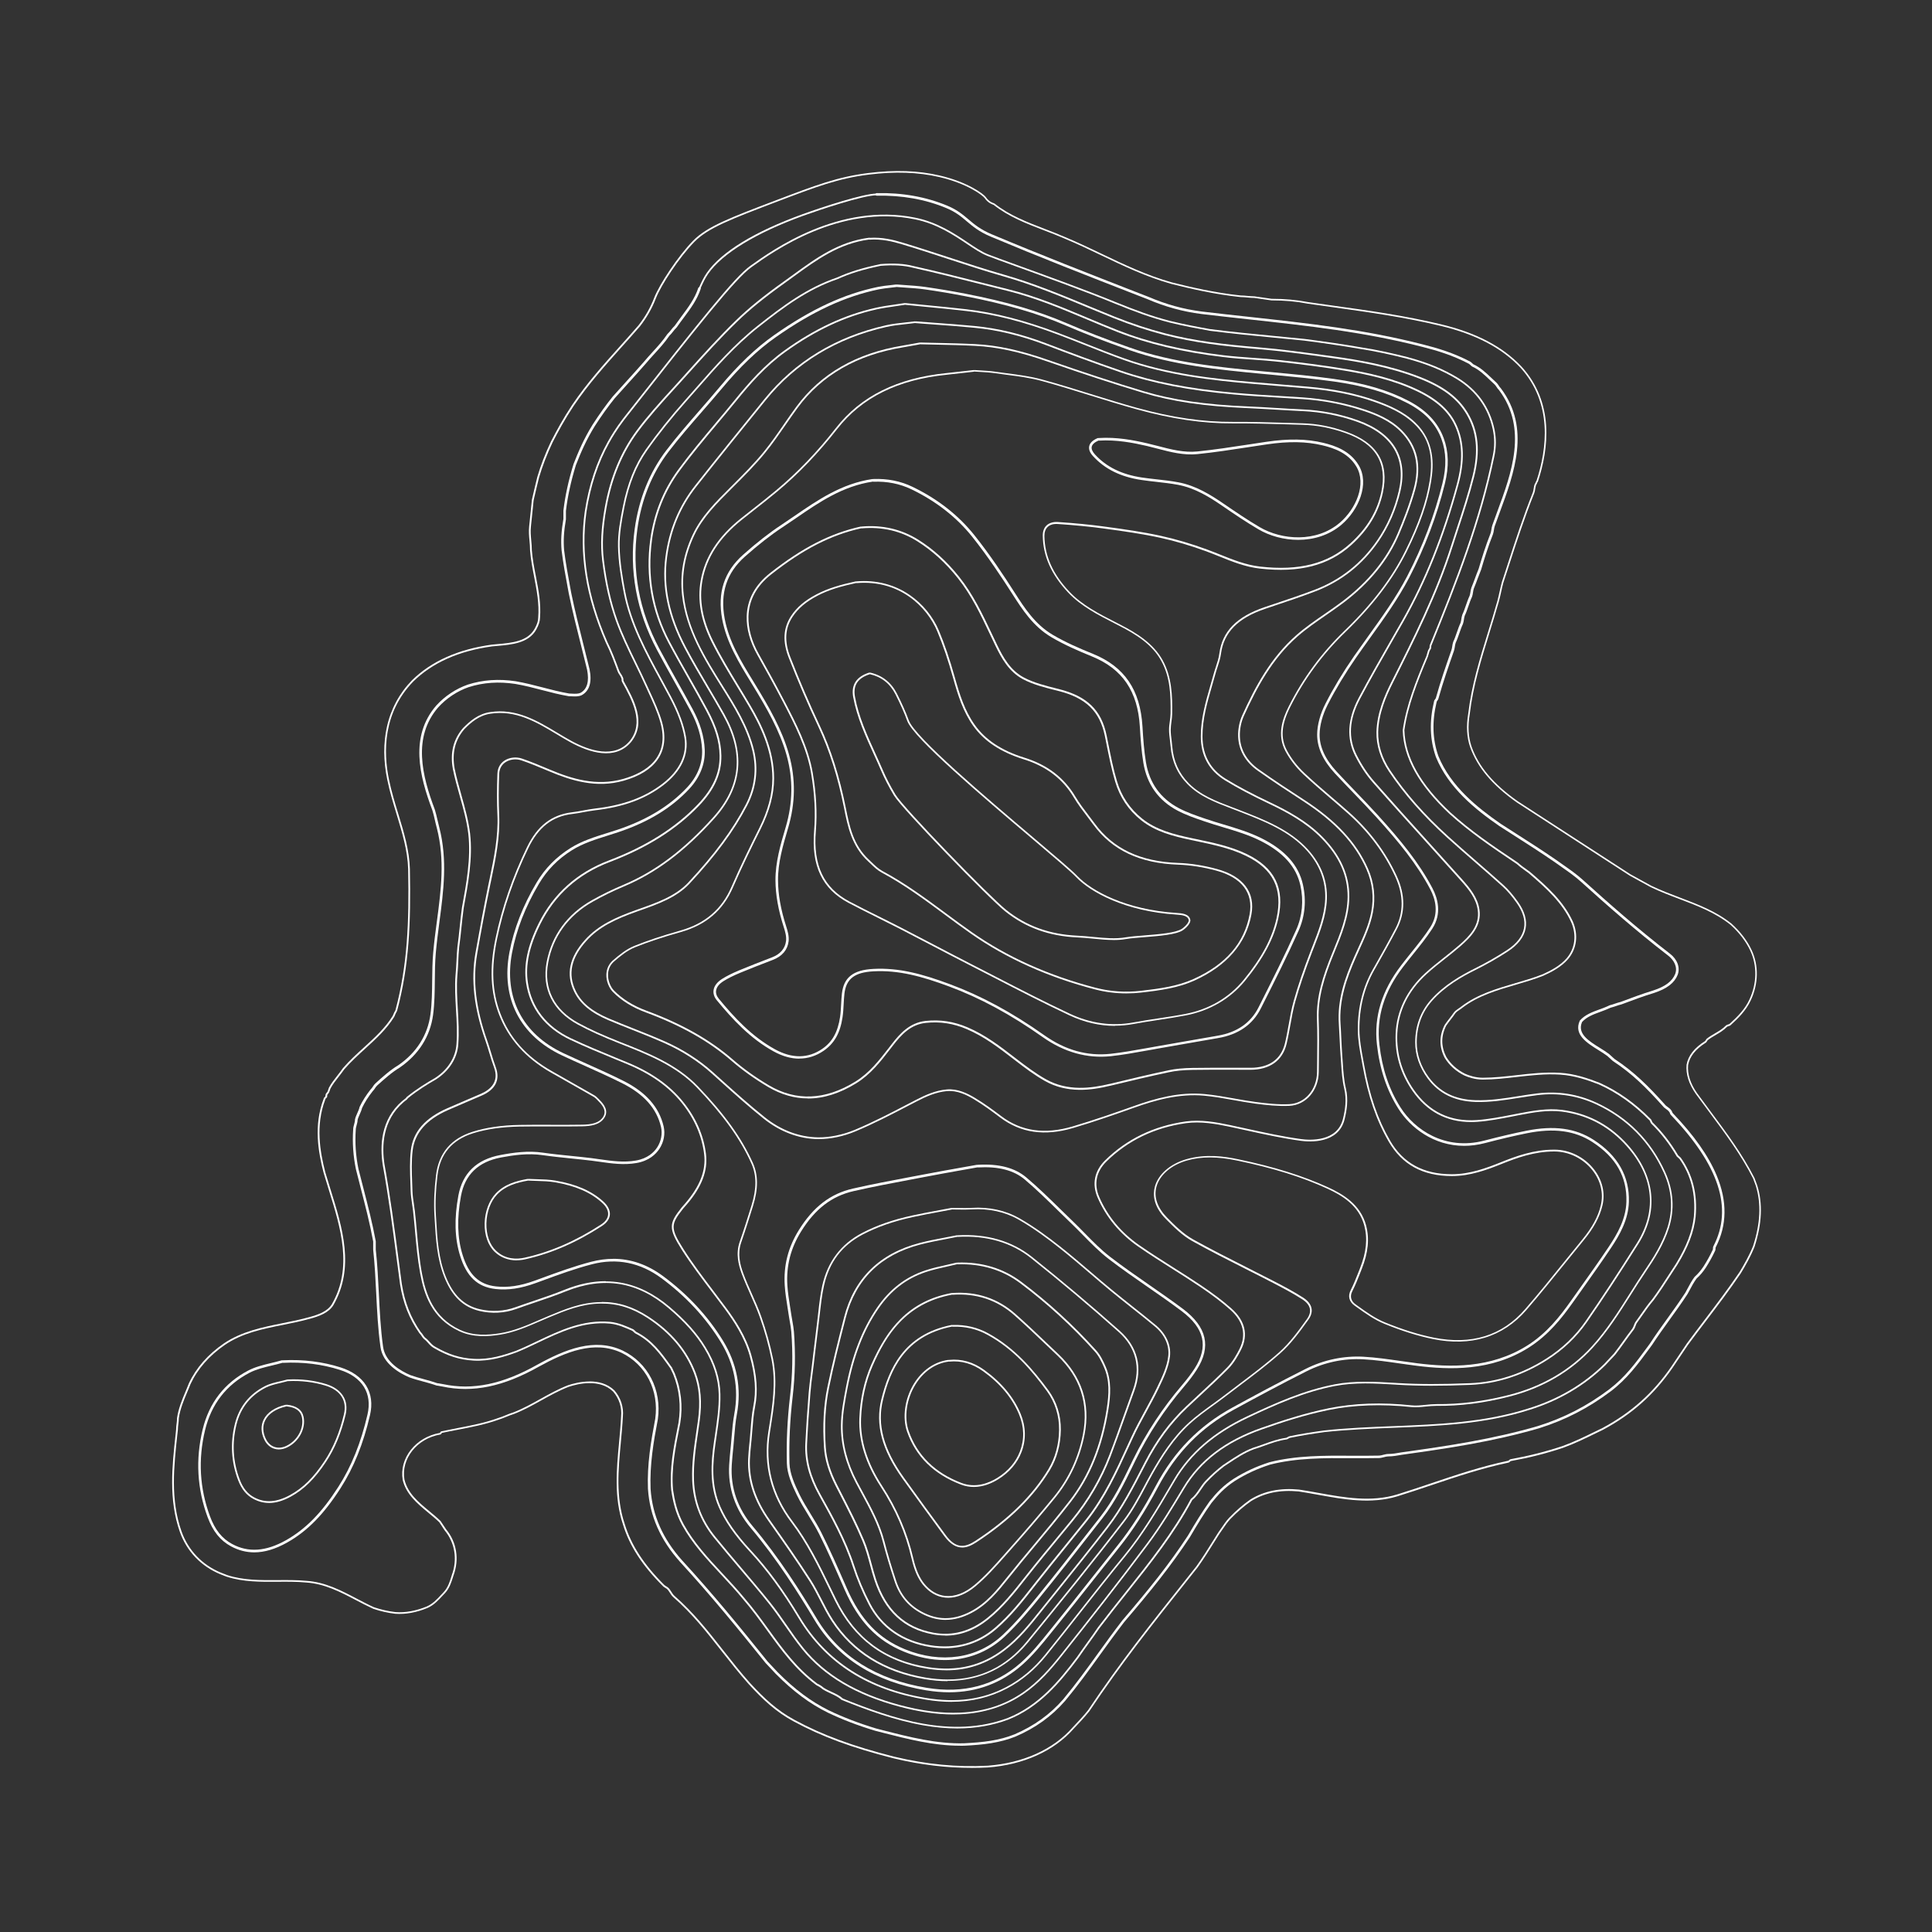 <?xml version="1.0" encoding="UTF-8"?>
<svg id="Layer_1" data-name="Layer 1" xmlns="http://www.w3.org/2000/svg" version="1.1" viewBox="0 0 500 500">
  <rect x="0" y="0" width="500" height="500" fill="#333333" stroke="none"/>
  <defs>
    <style>
      .cls-1 {
        fill: #fff;
        stroke-width: 0px;
      }
    </style>
  </defs>
  <path class="cls-1" d="M152.62,357.51c2.21,0,4.56.55,6.39,2.32,1.66,1.93,2.43,4.33,2.19,6.77-.11,2.26-.33,4.56-.54,6.79-.64,6.93-1.31,14.09,1,20.98,1.68,5.51,4.96,10.55,10.31,15.87.09.08.26.19.43.29.18.11.37.22.5.34.38.34.62.73.86,1.11.23.37.46.72.79,1.02,4.93,4.32,8.65,9.05,12.58,14.06,2.2,2.8,4.48,5.7,6.98,8.5,3.76,4.08,7,7.09,11.48,9.52,7.24,3.92,14.97,6.78,25.85,9.55,8.29,1.98,16.2,2.75,24.19,2.33,9.16-.69,16.97-4.21,21.98-9.92,1.39-1.47,2.82-2.97,3.99-4.46,8.17-12.24,16.17-22.31,25.44-33.97.85-1.07,1.71-2.16,2.58-3.25,1.62-2.27,2.94-4.4,4.35-6.65.42-.67.85-1.36,1.29-2.05.32-.43.61-.87.89-1.28.57-.84,1.16-1.72,1.96-2.58,1.85-1.91,3.53-3.36,5.45-4.71,3.57-2.21,7.69-3.06,12.63-2.59,1.71.26,3.43.57,5.1.87,6.64,1.2,13.51,2.44,20.24.41,3.06-.94,6.09-1.97,9.03-2.96,6.29-2.12,12.79-4.31,19.72-5.77.02,0,.03,0,.05,0,.04,0,.14-.1.2-.15.14-.12.29-.26.48-.27,4.75-.86,9-1.94,13.38-3.39,2.9-1.05,5.61-2.37,8.49-3.78.61-.3,1.22-.6,1.84-.89,7.4-3.97,13.06-9.01,17.81-15.88.7-1.06,1.36-2.03,2-2.98.64-.94,1.29-1.91,2-2.98,1.59-2.16,3.17-4.24,4.7-6.25,3.08-4.06,5.99-7.89,8.96-12.26,1.22-2.03,2.5-4.26,3.51-6.76,1.9-5.88,2.13-10.98.7-15.59l-.7-1.89c-3.15-6.18-7.15-11.55-11.38-17.23-1.12-1.5-2.28-3.06-3.43-4.63-1.82-2.58-2.62-5.13-2.4-7.59.43-2.35,2-4.34,4.79-6.11.08-.08.13-.16.18-.25.06-.11.14-.24.28-.38.7-.54,1.42-.96,2.12-1.37,1.03-.6,1.99-1.16,2.81-2.02.17-.15.37-.21.57-.27.15-.04.3-.09.39-.16,2.28-2.06,4.03-3.92,5.13-6.31,1.94-4.16,2.02-8.74.24-12.58-1.09-2.36-2.86-4.69-5.13-6.74-3.96-3.16-8.45-4.87-13.21-6.67-2.46-.93-5-1.9-7.46-3.08-.95-.54-1.85-1.02-2.72-1.49-.87-.47-1.77-.96-2.71-1.49-5.08-3.31-9.93-6.44-14.62-9.48-4.69-3.03-9.53-6.16-14.59-9.46-6.37-4.5-10.21-9.07-12.1-14.36-.86-2.53-1.02-5.43-.48-8.62.86-7.3,2.95-14.06,5.16-21.21.8-2.58,1.62-5.25,2.38-7.95.23-.84.41-1.65.58-2.43.17-.79.36-1.6.59-2.46.5-1.51.98-3,1.46-4.48,2.09-6.44,4.07-12.52,6.55-18.72.11-.29.17-.66.22-1.02.06-.38.12-.77.25-1.11.01-.03.03-.06.06-.09.08-.07.12-.2.18-.34.06-.16.12-.33.25-.47,2.72-8.3,4.2-20.09-4.21-29.3-4.8-5.08-11.54-8.61-20.61-10.78-9.37-2.25-18.33-3.49-27.83-4.82-2.13-.3-4.33-.6-6.53-.92-2.99-.58-5.97-.85-9.39-.85-.01,0-.02,0-.03,0-.71-.11-1.47-.21-2.23-.32-.76-.11-1.52-.21-2.22-.32-.59,0-1.19-.05-1.77-.11-.57-.05-1.17-.11-1.75-.11,0,0-.01,0-.02,0-6.71-.7-13.1-2.19-17.93-3.41-6.46-1.81-12.41-4.65-18.15-7.4-3.06-1.47-6.23-2.98-9.43-4.31-1.76-.77-3.57-1.46-5.31-2.13-4.72-1.81-9.17-3.53-13.11-6.62,0,0-.05-.02-.11-.04-.18-.07-.48-.18-.8-.37-.38-.23-.93-.64-1.38-1.31-.5-.73-4.51-3.79-11.75-5.47-5.48-1.27-11.46-1.48-18.29-.63-7.87.98-13.5,3.12-23.73,7.01-11.85,4.51-17.81,6.77-21.35,10.37-3.97,4.04-8.72,11.32-10,14.67l-.02.05c-.47,1.22-1.04,2.44-1.71,3.61-.7,1.24-1.5,2.43-2.38,3.56-1.55,1.79-3.13,3.56-4.66,5.26-4.28,4.78-8.7,9.71-12.52,15.36-2.3,3.46-4.02,6.66-5.4,9.34-1.47,3.11-2.62,6.09-3.52,9.11-.46,1.87-.94,3.81-1.41,5.93-.12,1.16-.23,2.28-.35,3.39-.12,1.12-.24,2.23-.35,3.4-.14,1.25-.03,2.4.08,3.63.08.81.15,1.65.15,2.52.18,2.31.63,4.61,1.06,6.83.66,3.43,1.35,6.98,1.06,10.62,0,.88-.32,1.89-.97,3.07-1.95,3.52-6.28,3.9-10.1,4.24-.46.04-.92.08-1.38.13-8.56,1.17-15.41,4.23-20.35,9.08-7.85,8.07-7.76,18.23-6.3,25.32.62,3.06,1.53,6.04,2.41,8.92,1.47,4.83,2.87,9.4,3.01,14.31.27,13.99-.19,25-3.3,36.65,0,.02-.01.03-.02.05-.24.43-.46.84-.69,1.46,0,.01-.01.03-.02.04-1.99,3.22-4.69,5.68-7.55,8.29-1.83,1.67-3.73,3.4-5.41,5.34-.46.66-.95,1.29-1.43,1.9-.78.99-1.51,1.93-2.08,2.96-.07.13-.12.3-.18.48-.11.35-.23.75-.57,1.07-.16.15-.16.51-.16.69,0,.06-.03.12-.07.16-.17.15-.4.36-.4.47,0,.03,0,.05-.02.08-2.56,6.71-1.34,13.57,0,18.8.43,1.46.89,2.96,1.35,4.42,3.11,9.97,6.33,20.29.75,29.99-1.22,1.98-3.61,2.85-6.02,3.51-2.32.65-4.71,1.13-7.03,1.6-5.4,1.08-10.51,2.11-15.04,5.18-4.07,2.81-7.05,6.21-8.87,10.12-.26.66-.54,1.33-.81,1.97-.96,2.28-1.87,4.44-2.23,6.88,0,.54-.06,1.03-.12,1.5-.06.49-.12.94-.12,1.46,0,0,0,.02,0,.02l-.14,1.26c-.9,8.24-1.83,16.77,1.07,25.02,1.73,4.91,5.36,8.72,10.24,10.72.24.11.53.21.82.32.29.1.59.21.83.32,4.18,1.35,8.65,1.31,12.97,1.28,2.45-.02,4.99-.04,7.46.19,4.86.31,9.01,2.49,13.01,4.59,1.46.76,2.97,1.56,4.48,2.24,1.84.62,3.73,1.05,5.58,1.26,2.55.19,5.28-.3,8.13-1.47,1.55-.7,2.62-1.86,3.76-3.09.21-.23.42-.46.64-.69,1.06-1.14,1.54-2.69,1.96-4.05l.1-.33c1.48-4.02.79-8.32-1.84-11.49-.25-.33-.49-.72-.72-1.09-.23-.36-.46-.73-.69-1.04-.9-.87-1.89-1.69-2.86-2.49-2.81-2.33-5.72-4.75-6.61-8.45-.96-5.64,3.35-11.09,9.6-12.18,0,0,.01,0,.02,0,.02-.02.04-.07.06-.1.06-.12.17-.31.4-.33,1.37-.29,2.75-.56,4.09-.82,3.48-.67,7.07-1.35,10.46-2.58.71-.21,1.36-.48,1.99-.74.64-.26,1.31-.54,2.02-.75,2.44-.94,4.77-2.24,7.02-3.49,2.26-1.26,4.61-2.56,7.09-3.52,1.21-.41,3.34-.99,5.62-.99M251.43,457.52c-6.62,0-13.24-.81-20.11-2.45-10.92-2.78-18.68-5.65-25.96-9.59-4.54-2.46-7.8-5.5-11.59-9.62-2.51-2.82-4.79-5.72-7-8.53-3.92-4.99-7.62-9.71-12.53-14-.38-.34-.63-.73-.87-1.11-.23-.37-.45-.72-.79-1.02-.1-.09-.27-.19-.44-.29-.18-.11-.37-.22-.5-.35-5.41-5.38-8.72-10.47-10.42-16.05-2.33-6.97-1.66-14.18-1.01-21.16.21-2.22.42-4.52.53-6.78.24-2.34-.5-4.62-2.07-6.44-3.52-3.42-9.24-1.99-11.53-1.21-2.45.95-4.78,2.24-7.03,3.49-2.26,1.26-4.61,2.56-7.09,3.52-.71.22-1.36.48-2,.74-.64.26-1.31.54-2.02.75-3.41,1.23-7.02,1.92-10.51,2.59-1.35.26-2.74.52-4.1.82,0,0-.02,0-.03,0-.02.02-.04.07-.06.1-.07.12-.17.31-.41.33-6,1.05-10.14,6.28-9.22,11.65.85,3.55,3.58,5.81,6.46,8.2.97.81,1.98,1.64,2.89,2.53,0,0,.02.02.02.03.24.33.48.71.72,1.08.23.36.47.74.7,1.05,2.73,3.29,3.45,7.74,1.91,11.91l-.1.32c-.44,1.41-.94,3-2.06,4.22-.22.23-.43.46-.64.68-1.17,1.26-2.27,2.46-3.91,3.2-2.92,1.2-5.73,1.7-8.35,1.51-1.9-.21-3.82-.65-5.71-1.29-1.54-.7-3.06-1.49-4.52-2.26-3.97-2.08-8.07-4.23-12.85-4.54-2.45-.23-4.98-.21-7.42-.19-4.36.03-8.87.07-13.12-1.31,0,0-.02,0-.02,0-.23-.1-.52-.21-.81-.31-.29-.11-.6-.22-.84-.33-4.98-2.05-8.7-5.94-10.48-10.98-2.93-8.35-2-16.92-1.09-25.22l.13-1.24c0-.54.06-1.03.12-1.5.06-.49.12-.94.12-1.46,0-.01,0-.02,0-.03.37-2.5,1.29-4.69,2.26-7,.27-.64.55-1.31.81-1.98,1.86-3.99,4.9-7.46,9.03-10.31,4.61-3.12,9.99-4.2,15.2-5.25,2.31-.46,4.69-.94,7-1.59,2.32-.63,4.63-1.47,5.76-3.31,5.48-9.53,2.29-19.75-.79-29.64-.46-1.46-.92-2.96-1.35-4.43-1.37-5.29-2.6-12.22,0-19.04.02-.26.24-.48.47-.69,0-.26.04-.67.31-.92.26-.23.35-.55.45-.87.06-.19.12-.39.21-.56.59-1.06,1.33-2.01,2.12-3.02.48-.61.97-1.24,1.42-1.89,0,0,0-.01.01-.02,1.7-1.97,3.61-3.71,5.46-5.39,2.83-2.58,5.5-5.02,7.46-8.18.23-.63.47-1.06.7-1.47,3.09-11.58,3.55-22.55,3.28-36.5-.15-4.84-1.53-9.38-2.99-14.19-.88-2.89-1.79-5.87-2.42-8.96-1-4.84-1.03-9.44-.09-13.65,1.03-4.63,3.22-8.7,6.5-12.07,5.02-4.93,11.95-8.02,20.61-9.21.46-.05.92-.09,1.39-.13,3.89-.34,7.91-.7,9.75-4.01.62-1.11.91-2.05.91-2.87.28-3.6-.36-6.96-1.05-10.52-.43-2.24-.88-4.55-1.06-6.9,0-.86-.08-1.69-.15-2.49-.11-1.19-.23-2.42-.08-3.72.12-1.17.24-2.29.35-3.4.12-1.12.24-2.23.35-3.4,0,0,0-.02,0-.02.47-2.13.95-4.08,1.41-5.96.9-3.05,2.06-6.05,3.55-9.19,1.39-2.69,3.12-5.91,5.43-9.39,3.83-5.67,8.27-10.62,12.56-15.4,1.53-1.71,3.11-3.47,4.65-5.25.86-1.1,1.65-2.27,2.34-3.49.65-1.16,1.22-2.35,1.68-3.55l.02-.05.21.08-.21-.08c1.3-3.38,6.1-10.75,10.1-14.82,3.61-3.67,9.59-5.95,21.51-10.47,10.26-3.9,15.91-6.05,23.83-7.03,6.88-.86,12.91-.65,18.44.64,7.29,1.7,11.4,4.77,12,5.64v.02c.41.59.91.97,1.25,1.17.28.17.55.27.73.33.12.04.19.07.24.11,3.89,3.05,8.31,4.75,12.99,6.55,1.75.67,3.56,1.37,5.32,2.14,3.2,1.34,6.38,2.85,9.44,4.32,5.73,2.74,11.65,5.57,18.08,7.37,4.8,1.21,11.17,2.7,17.85,3.4.59,0,1.19.05,1.77.11.57.05,1.17.11,1.75.11.01,0,.02,0,.03,0,.71.11,1.47.21,2.23.32.76.11,1.52.21,2.22.32,3.43,0,6.44.27,9.44.85,2.19.32,4.39.62,6.52.92,9.5,1.32,18.47,2.57,27.87,4.82,9.16,2.19,15.97,5.76,20.83,10.91,8.57,9.38,7.06,21.38,4.29,29.79-.01.04-.03.07-.06.1-.08.07-.12.2-.18.34-.06.16-.12.33-.25.47-.1.29-.15.64-.21.98-.06.38-.12.77-.25,1.1-2.48,6.2-4.45,12.27-6.54,18.7-.48,1.49-.97,2.98-1.46,4.48-.23.84-.41,1.64-.58,2.43-.17.79-.35,1.6-.59,2.46-.77,2.7-1.59,5.38-2.39,7.96-2.2,7.13-4.28,13.87-5.14,21.15-.53,3.13-.38,5.95.46,8.41,1.85,5.2,5.64,9.7,11.93,14.14,5.05,3.29,9.9,6.42,14.58,9.45,4.69,3.03,9.54,6.17,14.61,9.47.93.52,1.83,1.01,2.69,1.48.87.47,1.77.96,2.71,1.49,2.43,1.17,4.96,2.13,7.41,3.06,4.79,1.82,9.31,3.53,13.34,6.74,2.32,2.1,4.13,4.47,5.24,6.89,1.84,3.95,1.76,8.67-.24,12.95-1.26,2.73-3.36,4.76-5.23,6.45-.15.14-.36.2-.55.26-.15.04-.31.09-.39.17-.84.89-1.89,1.5-2.89,2.09-.69.4-1.4.82-2.06,1.33-.08.07-.12.15-.18.25-.06.12-.14.24-.28.38,0,0-.02.02-.03.02-2.69,1.7-4.2,3.6-4.61,5.81-.21,2.33.57,4.79,2.32,7.28,1.14,1.57,2.3,3.12,3.42,4.63,4.25,5.7,8.26,11.09,11.43,17.31,0,0,0,.01.01.02l.71,1.92c1.46,4.71,1.23,9.9-.7,15.88-1.03,2.55-2.31,4.8-3.55,6.85-2.98,4.39-5.89,8.22-8.98,12.29-1.53,2.01-3.1,4.08-4.69,6.23-.7,1.06-1.36,2.03-2,2.97-.64.94-1.29,1.91-2,2.98-4.79,6.93-10.5,12.02-17.97,16.02-.63.3-1.24.6-1.85.9-2.89,1.41-5.62,2.74-8.54,3.79-4.4,1.47-8.68,2.55-13.46,3.41-.01,0-.03,0-.04,0-.04,0-.14.1-.21.16-.13.12-.28.26-.47.27-6.89,1.45-13.38,3.64-19.65,5.75-2.94.99-5.98,2.01-9.04,2.96-6.83,2.06-13.75.81-20.45-.4-1.67-.3-3.39-.61-5.08-.87-4.82-.46-8.86.37-12.33,2.52-1.89,1.33-3.55,2.76-5.37,4.64-.77.84-1.35,1.69-1.91,2.52-.28.42-.58.85-.89,1.28-.43.68-.85,1.36-1.28,2.03-1.41,2.26-2.74,4.39-4.37,6.68-.88,1.11-1.74,2.19-2.59,3.26-9.26,11.65-17.25,21.71-25.43,33.95-1.19,1.51-2.63,3.03-4.03,4.5-5.08,5.79-13,9.37-22.28,10.06-1.4.07-2.81.11-4.21.11"/>
  <path class="cls-1" d="M218.07,439.56c13.07,5.27,28.22,10.43,42.66,5.09,8.06-3.21,13.33-9.6,18.03-15.88.94-1.38,1.84-2.62,2.71-3.83.87-1.2,1.76-2.44,2.7-3.82,2.37-3.12,4.76-6.13,7.08-9.04,6.32-7.94,12.3-15.45,16.92-24.12.01-.03.04-.05.06-.07.93-.72,1.54-1.63,2.19-2.6.46-.69.95-1.41,1.55-2.05,1.42-1.49,2.85-2.78,4.5-4.06.38-.25.74-.49,1.1-.73,2.2-1.46,4.28-2.85,6.73-3.77.95-.29,1.88-.62,2.78-.95,1.81-.65,3.68-1.33,5.75-1.62,0,0,.02,0,.03,0,.06,0,.25-.11.36-.18.2-.12.39-.23.56-.24,2.93-.61,5.69-1.04,8.94-1.49,5.96-.64,12-.88,17.84-1.11,11.63-.46,23.65-.94,35.1-4.62,7.58-2.35,14.13-6.2,19.46-11.43.46-.52.88-.96,1.29-1.38.4-.42.82-.85,1.29-1.38.81-1.05,1.59-2.13,2.34-3.17.75-1.05,1.53-2.13,2.36-3.2.21-.29.32-.58.44-.9.12-.33.25-.67.5-1.01.47-.64.92-1.28,1.36-1.91.88-1.26,1.78-2.56,2.89-3.85,1.6-2.17,2.87-4.14,4.22-6.23.6-.93,1.22-1.9,1.89-2.9,2.78-4.53,4.27-8.42,4.67-12.24.51-5.76-.7-10.65-3.71-14.93l-.69-.62s-.03-.03-.04-.05c-1.9-3.22-4.05-5.99-6.56-8.46-.15-.14-.22-.33-.29-.51-.05-.14-.1-.27-.18-.34-4.05-4.11-8.34-7.16-13.13-9.32-3.06-1.18-6.4-2.31-10.05-2.53-3.8-.24-7.57.19-11.23.61-2.88.33-5.85.67-8.77.67-1.99,0-3.71-.59-4.8-1.08-2.15-1.08-3.85-2.61-5.04-4.55-1.45-2.83-1.45-5.69,0-8.51,0,0,0-.01.01-.02.36-.54.78-1.08,1.19-1.61.4-.52.82-1.06,1.17-1.58.33-.44.83-.77,1.27-1.07.25-.16.48-.32.65-.47,4.15-3.17,9.11-4.62,13.91-6.03,2.36-.69,4.8-1.4,7.12-2.31,2.15-.97,4.58-2.23,6.27-4.19,2.17-2.55,2.6-6.04,1.14-9.34-2.3-4.98-6.35-8.69-11.01-12.68-.19-.13-.38-.27-.57-.41-.91-.65-1.7-1.22-2.48-1.93-6.91-4.63-12.21-8.27-17.44-12.99-7.93-7.43-11.88-14.5-12.08-21.64,0-.01,0-.02,0-.04.92-6.42,3.32-12.49,6.14-19.2.07-.19.12-.39.17-.61.11-.44.22-.89.55-1.34.08-.16.08-.27.08-.41,0-.16,0-.37.14-.63,6.83-16.76,12.77-32,16.23-48.87.47-2.32.47-4.39,0-6.72-1.19-5.58-4.32-9.97-9.32-13.04-3.8-2.29-7.66-3.87-12.89-5.29-3.66-.92-7.68-1.86-12.22-2.55-4.46-.77-8.75-1.4-14.36-2.13-2.64-.27-5.29-.53-7.86-.77-5.42-.52-11.02-1.06-16.63-1.78-3.2-.58-6.66-1.23-10.38-2.13-4.77-1.23-9.11-2.85-14.16-4.9-7.32-3.02-18.23-6.96-25.45-9.58-3.51-1.27-6.29-2.27-7.51-2.76-1.67-.66-3.39-1.81-5.38-3.14-3.44-2.3-7.72-5.17-13.38-6.33-19.48-3.98-36.7,8.34-42.35,12.39-4.23,3.03-14.13,15.62-32.11,38.49-.9,1.14-2.76,3.51-4.64,6.88-2.93,5.26-4.87,11.12-5.92,17.91-1.52,10.8.24,21.82,5.4,33.7,1.18,2.34,2.14,4.94,3.07,7.46.11.29.27.54.45.8.18.27.36.54.49.88.14.26.14.46.14.62,0,.15,0,.26.09.42,2.65,4.8,5.96,10.77,1.86,15.77-4.11,4.8-10.74,2.68-15.58.05-1.24-.68-2.49-1.43-3.69-2.15-5.17-3.1-10.51-6.3-17.12-5.27-2.89.43-5.01,2.25-6.7,3.98-2.42,2.78-3.27,6.22-2.53,10.23.48,2.34,1.13,4.65,1.75,6.88.9,3.21,1.83,6.53,2.25,9.94.71,6.42-.49,12.92-1.65,19.21-.23,1.69-.41,3.42-.59,5.09-.17,1.67-.35,3.41-.59,5.11-.12,1.16-.18,2.4-.23,3.6-.06,1.21-.12,2.45-.24,3.63-.23,2.96-.05,5.98.12,8.9.17,2.93.35,5.97.12,8.96-.23,3.57-2.33,6.89-5.75,9.1-2.16,1.24-4.7,2.78-7.25,4.85-.18.29-.44.49-.73.7-.15.12-.32.23-.47.38-5.41,4.65-5.64,11.37-4.88,16.18,1.48,8.17,2.5,15.93,3.58,24.14.29,2.22.59,4.45.89,6.71.76,4.78,2.31,8.73,4.89,12.43.25.23.43.5.61.77.17.26.33.5.54.69.43.29.77.67,1.1,1.04.41.46.84.94,1.46,1.28,3.47,2.02,6.47,2.96,10.03,3.16,4.12.22,7.83-.98,10.98-2.11,1.83-.75,3.69-1.63,5.48-2.49,5.81-2.76,11.81-5.62,18.87-4.97,2.16.22,4.09,1.09,5.96,1.93.02.01.04.02.06.04l.68.62c4.15,2.09,6.51,5.39,9.01,8.89l.23.31s0,.01.01.02c.12.22.24.5.36.76.11.26.23.52.35.73,0,0,0,.02.01.02,1.66,4.06,2.14,8.39,1.43,12.88l-.17.86c-1.11,5.6-2.16,10.88-1.71,16.32.4,2.69,1.04,5.89,2.8,9.06,2.63,4.75,6.22,8.61,10.02,12.69,1.91,2.05,3.88,4.17,5.73,6.42,2.28,2.65,4.27,5.4,6.2,8.06,3.72,5.14,7.23,9.99,12.58,14,.47.21,1.18.64,1.67,1.08.66.42,1.37.75,2.06,1.07.99.45,2.01.92,2.87,1.68M247.77,447.32c-2.82,0-5.77-.27-8.88-.82-7.46-1.31-14.82-4.05-21.03-6.55-.02-.01-.05-.02-.07-.04-.81-.73-1.77-1.17-2.78-1.64-.71-.33-1.44-.66-2.13-1.11,0,0-.02-.01-.03-.02-.45-.4-1.14-.82-1.59-1.03-.01,0-.03-.02-.04-.03-5.42-4.06-8.95-8.94-12.69-14.11-1.92-2.66-3.91-5.4-6.18-8.04-1.84-2.24-3.81-4.35-5.71-6.4-3.82-4.1-7.43-7.98-10.09-12.78-1.79-3.23-2.45-6.48-2.85-9.22-.45-5.51.6-10.83,1.72-16.46l.17-.85c.69-4.39.22-8.64-1.4-12.62-.12-.22-.24-.49-.36-.75-.11-.25-.23-.51-.34-.72l-.22-.3c-2.47-3.46-4.81-6.72-8.88-8.76-.02,0-.03-.02-.05-.03l-.68-.61c-1.83-.82-3.72-1.67-5.79-1.88-6.94-.64-12.89,2.19-18.64,4.93-1.8.86-3.65,1.74-5.51,2.5-3.2,1.16-6.96,2.37-11.16,2.14-3.63-.21-6.69-1.17-10.22-3.22-.69-.37-1.14-.88-1.58-1.37-.33-.37-.64-.71-1.03-.98,0,0-.02-.01-.02-.02-.26-.23-.44-.51-.62-.79-.17-.26-.34-.51-.55-.7-.01-.01-.02-.02-.03-.04-2.63-3.76-4.21-7.78-4.98-12.64-.31-2.26-.6-4.49-.89-6.71-1.08-8.21-2.1-15.96-3.58-24.12-.78-4.93-.54-11.8,5.02-16.58.17-.15.35-.29.5-.4.27-.2.5-.37.63-.6.01-.02.03-.05.05-.06,2.59-2.1,5.16-3.66,7.33-4.91,3.29-2.13,5.32-5.32,5.54-8.76.23-2.97.06-5.99-.12-8.91-.17-2.93-.35-5.97-.12-8.96.12-1.17.18-2.41.24-3.61.06-1.21.12-2.45.24-3.63.24-1.71.41-3.43.59-5.11.17-1.67.35-3.41.59-5.11,1.16-6.27,2.35-12.74,1.65-19.09-.41-3.37-1.34-6.68-2.24-9.87-.63-2.24-1.28-4.55-1.76-6.91-.77-4.15.12-7.72,2.64-10.61,1.76-1.79,3.95-3.66,6.96-4.11,6.77-1.05,12.18,2.19,17.42,5.33,1.2.72,2.44,1.46,3.68,2.14,4.7,2.55,11.12,4.62,15.03.05,3.9-4.77.68-10.6-1.91-15.28-.15-.26-.15-.47-.15-.64,0-.15,0-.26-.09-.43,0,0-.01-.02-.01-.03-.11-.29-.27-.54-.45-.8-.18-.27-.37-.55-.49-.9-.92-2.5-1.88-5.09-3.05-7.42-5.19-11.96-6.97-23.06-5.44-33.95,1.06-6.85,3.01-12.75,5.97-18.06,1.89-3.39,3.77-5.79,4.67-6.93,19.36-24.62,28.09-35.64,32.2-38.58l.13.18-.13-.18c5.7-4.08,23.03-16.48,42.7-12.46,5.74,1.17,10.07,4.07,13.54,6.39,1.97,1.32,3.67,2.46,5.29,3.1,1.22.48,3.99,1.49,7.5,2.76,7.22,2.61,18.14,6.56,25.47,9.58,5.03,2.04,9.35,3.66,14.1,4.88,3.71.9,7.17,1.55,10.34,2.12,5.58.72,11.18,1.26,16.6,1.78,2.57.25,5.23.5,7.87.77,5.62.73,9.92,1.36,14.38,2.13,4.56.69,8.59,1.63,12.26,2.56,5.28,1.43,9.17,3.03,13.01,5.34,5.1,3.14,8.31,7.63,9.52,13.33.48,2.39.48,4.51,0,6.89-3.47,16.91-9.42,32.18-16.26,48.96,0,0,0,.02-.01.02-.09.16-.09.28-.09.42,0,.17,0,.38-.15.64,0,0,0,.02-.01.02-.29.39-.38.78-.49,1.2-.05.21-.11.44-.19.66-2.8,6.68-5.2,12.72-6.11,19.08.21,7.01,4.11,13.98,11.94,21.31,5.2,4.7,10.49,8.33,17.4,12.95,0,0,.02.01.03.02.77.7,1.55,1.26,2.46,1.9.19.14.38.27.59.42,4.72,4.04,8.8,7.78,11.14,12.85,1.53,3.46,1.08,7.12-1.21,9.81-1.75,2.03-4.23,3.32-6.43,4.31-2.35.92-4.8,1.64-7.16,2.33-4.76,1.39-9.68,2.83-13.75,5.94-.17.16-.42.32-.69.5-.41.27-.88.58-1.15.95-.35.53-.77,1.07-1.18,1.6-.4.52-.81,1.05-1.16,1.57-1.37,2.68-1.36,5.4,0,8.08,1.14,1.86,2.77,3.33,4.85,4.37,1.05.47,2.7,1.04,4.61,1.04,2.9,0,5.86-.34,8.72-.66,3.67-.42,7.47-.85,11.3-.61,3.71.22,7.09,1.37,10.19,2.57,4.85,2.19,9.19,5.27,13.26,9.41.15.13.22.33.29.5.05.14.1.27.18.34,2.54,2.5,4.7,5.29,6.62,8.53l.68.62s.02.02.03.04c3.08,4.38,4.33,9.36,3.81,15.25-.41,3.89-1.92,7.84-4.74,12.43-.67,1-1.29,1.97-1.89,2.9-1.35,2.09-2.62,4.06-4.24,6.26-1.1,1.28-2,2.57-2.87,3.82-.44.63-.89,1.28-1.36,1.92-.22.29-.33.59-.44.9-.12.33-.25.67-.5,1.01-.82,1.06-1.6,2.14-2.35,3.19-.75,1.05-1.53,2.13-2.36,3.2-.48.55-.9.98-1.31,1.4-.4.42-.82.85-1.29,1.38-5.39,5.29-12,9.18-19.64,11.55-11.5,3.7-23.55,4.18-35.21,4.64-5.83.23-11.87.47-17.81,1.11-3.24.45-6,.88-8.93,1.49-.01,0-.03,0-.04,0-.06,0-.25.11-.36.18-.2.12-.39.24-.57.24-2.01.28-3.86.95-5.65,1.6-.9.33-1.84.66-2.79.95-2.39.9-4.45,2.27-6.63,3.72-.36.24-.72.48-1.09.72-1.62,1.25-3.03,2.53-4.43,4.01-.58.61-1.05,1.31-1.51,1.99-.63.94-1.29,1.92-2.25,2.68-4.64,8.69-10.62,16.2-16.95,24.14-2.32,2.91-4.71,5.92-7.07,9.03-.94,1.37-1.83,2.62-2.7,3.82-.87,1.2-1.77,2.44-2.71,3.83-4.75,6.33-10.06,12.78-18.23,16.03-4.09,1.51-8.42,2.27-13.11,2.27"/>
  <path class="cls-1" d="M371.61,180.65,371.61,180.68h0s0,0,0,0ZM371.8,181.53h0s0,0,0,0ZM248.43,451.79c-6.82,0-13.52-1.72-20.01-3.38-.61-.16-1.23-.31-1.84-.47-4.5-1.35-8.52-2.89-12.31-4.7-4.73-2.33-9.02-5.53-13.51-10.06-.48-.54-.9-.97-1.3-1.39-.41-.42-.83-.86-1.31-1.39-7.35-9.13-14.09-17.4-22.13-26.16-5.14-5.74-7.86-11.93-8.33-18.92-.24-6.36.76-12.22,1.89-18.16,1.01-7.32-2.43-14.03-8.77-17.08-7.02-3.27-14.42-.2-21.36,3.61-9.18,5.18-17.11,6.82-24.95,5.14l-1.17-.21c-.16,0-.32-.03-.48-.09-1.12-.4-2.26-.7-3.36-1-1.15-.31-2.34-.63-3.52-1.06-2.57-1.08-6.94-3.54-7.51-7.93-.65-4.66-.87-9.27-1.09-13.73-.18-3.7-.37-7.53-.79-11.38,0-.01,0-.02,0-.04v-2.1c-.87-4.72-2-9.09-3.2-13.72-.41-1.6-.84-3.25-1.26-4.94-.71-3.43-.95-6.89-.72-10.3,0-.47.13-.92.25-1.35.11-.41.22-.81.22-1.19,0-.02,0-.05,0-.07.12-.56.37-1.12.61-1.66.24-.53.46-1.03.57-1.53,0-.02.01-.05.02-.07.71-1.5,1.68-3.03,2.86-4.53.01-.01.02-.03.04-.04.2-.18.36-.43.53-.68.18-.28.38-.57.64-.81,1.86-1.69,3.79-3.43,5.94-4.72,4.73-3.25,7.61-7.81,8.32-13.16.39-2.93.42-5.93.45-8.82.02-2.33.05-4.74.26-7.12.24-2.75.6-5.51.96-8.17,1.08-8.15,2.09-15.84,0-24.04-.21-.75-.37-1.47-.53-2.16-.2-.87-.38-1.68-.64-2.5-3.38-8.93-5.9-19.15,1.01-27.12,2.2-2.43,5.1-4.35,8.15-5.41,3.92-1.25,7.97-1.53,12.4-.87,2.49.43,4.77,1.03,6.98,1.6,2.18.57,4.44,1.16,6.89,1.58.23,0,.46.01.71.03.76.04,1.54.08,2.18-.2,1.74-.95,2.32-2.98,1.71-6.02-.53-2.18-1.07-4.31-1.58-6.37-1.11-4.41-2.17-8.58-3.12-13.2l-.27-1.44c-.62-3.34-1.21-6.5-1.62-9.86-.22-2.52-.07-4.96.47-8.15v-2.1s0-.03,0-.04c.44-3.75,1.31-7.77,2.6-11.97,0,0,0-.02,0-.02,1.24-3.18,2.7-6.62,4.97-10.26,1.78-2.76,3.44-5.07,5.2-7.26,1.25-1.41,2.45-2.73,3.61-4.01,1.52-1.67,2.95-3.26,4.41-4.93.78-.93,1.56-1.79,2.32-2.62,1.34-1.46,2.6-2.85,3.78-4.58.02-.02.03-.04.05-.06.33-.3.61-.65.9-1.02.28-.35.57-.72.91-1.04.03-.03.06-.06.07-.08.59-.84,1.19-1.65,1.77-2.44,1.75-2.35,3.4-4.57,4.3-7.29.06-.17.24-.27.42-.21.17.06.27.24.21.42-.93,2.82-2.61,5.08-4.4,7.48-.58.78-1.18,1.58-1.76,2.42-.05.07-.1.13-.16.19-.31.29-.57.62-.84.97-.29.37-.59.74-.95,1.08-1.2,1.76-2.47,3.15-3.82,4.62-.75.83-1.53,1.68-2.3,2.6-1.46,1.68-2.9,3.27-4.42,4.95-1.16,1.28-2.36,2.6-3.59,3.99-1.74,2.16-3.38,4.45-5.15,7.19-2.23,3.59-3.68,6.99-4.91,10.14-1.27,4.15-2.14,8.12-2.57,11.82v2.11s0,.04,0,.06c-.54,3.15-.68,5.54-.47,8,.41,3.32.99,6.47,1.61,9.8l.27,1.44c.95,4.59,2,8.76,3.11,13.16.52,2.06,1.06,4.19,1.59,6.39.68,3.38-.01,5.65-2.05,6.75,0,0-.01,0-.02.01-.79.35-1.69.31-2.49.27-.25-.01-.48-.02-.7-.02-.02,0-.04,0-.06,0-2.49-.43-4.77-1.02-6.97-1.6-2.19-.57-4.46-1.17-6.92-1.59-4.32-.65-8.27-.38-12.09.84-2.94,1.02-5.74,2.88-7.86,5.22-6.68,7.7-4.19,17.7-.88,26.46.27.86.46,1.69.66,2.57.16.68.32,1.39.52,2.14,2.13,8.33,1.06,16.45.02,24.3-.35,2.66-.71,5.41-.95,8.15-.21,2.35-.23,4.75-.25,7.07-.03,2.91-.06,5.93-.45,8.9-.74,5.54-3.72,10.26-8.62,13.63-2.11,1.27-4.01,2.99-5.85,4.65-.21.19-.37.43-.54.68-.18.27-.37.55-.62.79-1.14,1.44-2.07,2.91-2.75,4.35-.13.55-.37,1.1-.6,1.62-.23.52-.45,1.01-.56,1.5,0,.46-.13.9-.25,1.33-.11.42-.22.81-.22,1.19v.02c-.23,3.36,0,6.76.7,10.12.42,1.68.85,3.33,1.26,4.92,1.2,4.65,2.34,9.05,3.22,13.8,0,.02,0,.04,0,.06v2.11c.43,3.86.61,7.7.8,11.4.22,4.44.44,9.04,1.08,13.67.53,4.06,4.68,6.37,7.1,7.4,1.14.41,2.31.73,3.45,1.04,1.11.3,2.26.61,3.41,1.02.09.03.19.05.28.05.02,0,.04,0,.06,0l1.21.21c7.69,1.65,15.47.03,24.5-5.07,7.1-3.89,14.67-7.03,21.97-3.63,6.61,3.18,10.19,10.16,9.14,17.79-1.13,5.92-2.12,11.74-1.88,18.02.46,6.83,3.13,12.88,8.16,18.51,8.05,8.77,14.79,17.04,22.14,26.18.46.51.87.94,1.28,1.36.41.42.83.86,1.3,1.39,4.43,4.47,8.66,7.62,13.32,9.92,3.75,1.79,7.74,3.32,12.19,4.66.6.15,1.21.31,1.83.47,6.79,1.74,13.81,3.54,20.91,3.35,4.97-.24,9.1-.72,13.07-2.32,5.04-2.17,9.16-5.13,12.59-9.06,3.33-4.01,6.11-7.87,9.06-11.96,1.97-2.74,4.02-5.57,6.23-8.44,7-8.2,12.01-14.4,16.94-21.89,2.01-3.4,3.6-6.05,5.66-8.94,1.85-2.3,3.52-4.07,6.21-5.83,2.98-1.86,5.84-3.19,9.26-4.29,6.95-1.77,14.23-1.73,21.26-1.69,2.33.01,4.74.03,7.09-.03.32,0,.72-.1,1.1-.2.43-.11.86-.22,1.26-.22,1.15,0,2.33-.21,3.47-.42,12.41-1.72,23.62-3.42,35.29-6.8,6.71-2.09,12.77-5.21,18.49-9.52,4.12-3.14,6.78-6.74,9.85-10.92l.68-.93c1.52-2.33,3.08-4.5,4.59-6.59,1.5-2.08,3.05-4.24,4.57-6.57.17-.31.34-.63.51-.95.56-1.05,1.13-2.13,1.86-3.11.01-.02.03-.03.05-.05.89-.8,1.57-1.61,2.3-2.7.93-1.47,1.63-2.73,2.33-4.21.09-.16.09-.25.09-.39,0-.18,0-.41.16-.69,5.03-9.76,1.43-20.83-11.01-33.85-.17-.16-.25-.37-.31-.55-.04-.12-.09-.24-.15-.29-.02-.01-.03-.03-.05-.05-.2-.28-.47-.47-.75-.67-.31-.22-.62-.45-.89-.8-4.27-4.76-7.91-8.37-12.88-11.63-.01,0-.03-.02-.04-.03l-1.4-1.27c-.66-.5-1.45-1-2.29-1.52-3.02-1.88-6.45-4.01-4.87-7.59.01-.03.03-.06.05-.09,1.33-1.5,3.22-2.19,5.06-2.86.86-.31,1.76-.64,2.58-1.05.02-.01.05-.02.07-.03.45-.1.92-.26,1.38-.42.46-.16.94-.32,1.42-.43,2.78-1.04,5.65-2.12,8.48-2.98,3.11-1.02,4.91-2.38,5.67-4.27.71-1.91-.46-3.69-1.78-4.72-8.45-6.51-15.87-13.06-22.62-19.16-1.54-1.39-3.19-2.54-4.93-3.76-.61-.43-1.25-.87-1.87-1.32-3.6-2.48-6.92-4.59-10.43-6.84-1.29-.82-2.59-1.65-3.92-2.51-6.26-4.34-13.1-9.84-16.37-17.81-1.58-4.5-1.74-9.21-.49-14.43.02-.2.15-.38.3-.57.06-.08.15-.2.17-.26,0-.02,0-.04.01-.06,1.18-4.27,2.62-8.38,4.01-12.36.11-.29.16-.64.22-1.01.06-.38.12-.78.25-1.13,0,0,0-.02.01-.03.35-.73.64-1.58.93-2.41.29-.84.59-1.71.95-2.46.1-.29.16-.63.21-.99.06-.38.12-.78.25-1.13,0,0,0-.02.01-.03.35-.73.64-1.58.93-2.41.29-.84.59-1.71.95-2.46.1-.29.16-.63.22-.99.06-.38.12-.78.25-1.13.36-.86.65-1.66.94-2.45.29-.78.59-1.59.94-2.44.85-2.88,1.81-5.98,3.07-9.16.1-.28.16-.63.22-.99.06-.38.12-.78.25-1.13.4-1.13.83-2.3,1.25-3.44,3.73-10.1,7.95-21.54.46-31.53-.25-.24-.44-.51-.62-.79-.17-.25-.33-.5-.53-.68-.42-.38-.84-.78-1.24-1.16-1.43-1.37-2.78-2.66-4.56-3.46-.03-.01-.06-.03-.09-.06l-.68-.61c-4.34-2.3-8.57-3.52-12.13-4.42-15-3.85-29.5-5.43-44.84-7.11-4.02-.44-8.18-.89-12.33-1.39-4.86-.63-9.31-1.85-13.98-3.85l-2.47-.96c-12.96-5.04-25.2-9.81-38.03-15.2-3.04-1.28-4.67-2.65-6.24-3.98-1.46-1.24-2.84-2.4-5.28-3.42-5.41-2.26-11.47-3.34-18.01-3.21-.19,0-.33-.14-.34-.32,0-.18.14-.33.33-.34,6.63-.14,12.78.96,18.28,3.26,2.54,1.06,3.95,2.26,5.45,3.53,1.53,1.3,3.12,2.64,6.07,3.88,12.82,5.39,25.06,10.15,38.01,15.2l2.48.96c4.63,1.98,9.01,3.19,13.81,3.81,4.14.5,8.3.95,12.32,1.39,15.37,1.68,29.89,3.27,44.93,7.13,3.61.91,7.9,2.15,12.32,4.49.02.01.05.03.07.05l.67.6c1.86.85,3.3,2.23,4.7,3.56.4.38.81.77,1.23,1.15.27.24.46.53.64.81.17.26.33.5.53.68.02.01.03.03.04.05,7.73,10.29,3.44,21.92-.35,32.18-.42,1.13-.85,2.31-1.25,3.44-.11.29-.16.64-.22,1-.06.38-.12.78-.25,1.13-1.25,3.16-2.21,6.25-3.05,9.12,0,.01,0,.02-.01.03-.35.85-.65,1.65-.94,2.43-.29.79-.59,1.6-.95,2.46-.1.28-.16.62-.21.99-.06.38-.12.78-.25,1.13,0,0,0,.02-.01.03-.35.73-.64,1.58-.93,2.41-.29.84-.59,1.71-.95,2.46-.1.29-.16.63-.21.99-.06.38-.12.78-.25,1.13,0,0,0,.02-.01.03-.35.73-.64,1.58-.93,2.41-.29.84-.59,1.71-.95,2.47-.1.29-.16.63-.21.99-.06.38-.12.78-.25,1.13-1.38,3.95-2.81,8.05-3.99,12.28-.02.19-.16.37-.3.57-.06.08-.15.2-.17.26,0,.02,0,.03,0,.05-1.23,5.1-1.08,9.7.46,14.06,3.2,7.79,9.95,13.21,16.12,17.49,1.33.86,2.62,1.69,3.91,2.51,3.52,2.24,6.84,4.37,10.45,6.85.63.45,1.26.9,1.87,1.32,1.76,1.23,3.42,2.39,4.99,3.81,6.74,6.09,14.15,12.63,22.58,19.13,1.93,1.49,2.69,3.59,1.99,5.48-.84,2.1-2.78,3.58-6.09,4.67-2.82.85-5.69,1.93-8.46,2.97-.01,0-.03,0-.04.01-.45.1-.92.26-1.38.42-.46.15-.93.32-1.41.43-.85.41-1.74.74-2.61,1.06-1.82.66-3.54,1.29-4.75,2.64-1.3,3.02,1.71,4.9,4.63,6.71.86.53,1.66,1.04,2.35,1.56,0,0,.01.01.02.02l1.39,1.26c5.01,3.3,8.69,6.94,12.99,11.74,0,0,.01.02.02.02.2.28.47.47.75.67.3.22.62.45.88.79.16.16.23.36.3.53.04.12.09.24.15.29,0,0,.01.01.02.02,5.51,5.76,9.22,11.03,11.34,16.11,2.77,6.63,2.7,12.86-.22,18.52-.08.15-.08.24-.08.38,0,.18,0,.4-.16.69-.7,1.49-1.41,2.77-2.36,4.27-.76,1.14-1.47,1.98-2.39,2.81-.69.94-1.25,1.99-1.79,3-.18.33-.35.66-.53.97,0,0,0,.01-.01.02-1.53,2.35-3.09,4.51-4.6,6.6-1.5,2.09-3.06,4.25-4.58,6.58l-.69.94c-2.97,4.04-5.78,7.86-9.98,11.05-5.79,4.36-11.91,7.51-18.7,9.62-11.72,3.39-22.95,5.09-35.37,6.82-1.16.21-2.37.43-3.58.43-.31,0-.71.1-1.1.2-.42.11-.86.22-1.26.22-2.35.05-4.76.04-7.1.03-7-.04-14.23-.08-21.08,1.67-3.35,1.08-6.16,2.38-9.09,4.21-2.61,1.71-4.24,3.44-6.04,5.67-2.04,2.86-3.62,5.49-5.62,8.89-4.96,7.53-9.98,13.75-16.99,21.96-2.2,2.85-4.24,5.68-6.21,8.41-2.95,4.1-5.74,7.97-9.09,12-3.5,4.01-7.7,7.03-12.84,9.24-4.07,1.63-8.26,2.13-13.3,2.37-.36,0-.72.01-1.08.01"/>
  <path class="cls-1" d="M155.71,336.94c4.28,0,8.13,1.21,12.11,3.8,5.91,3.85,10.01,8.73,12.21,14.51,1.38,3.65,1.71,7.62,1.04,12.5-.13.95-.27,1.91-.41,2.86-.6,4.05-1.21,8.24-1.06,12.44.2,5.51,2,10.28,5.5,14.61,2.22,2.74,4.54,5.48,6.79,8.13,2.49,2.94,5.07,5.98,7.52,9.03,1.48,1.85,2.85,3.82,4.17,5.73,1.39,2.01,2.83,4.09,4.4,6.02,5.61,6.9,13.76,11.71,24.9,14.69,5.76,1.54,10.87,2.18,15.61,1.97,6.23-.28,11.54-2,16.24-5.24,3.96-2.73,7-6.25,9.7-9.64,6.74-8.49,14.68-18.57,22.41-28.93,3.34-4.47,6.25-9.32,9.07-14.01l.31-.51c4.24-7.04,10.85-12.07,20.21-15.37,5.09-1.79,11.14-3.8,17.46-5.08,6.51-1.32,13.71-1.57,21.4-.75,1.2.13,2.46,0,3.68-.13.93-.1,1.89-.19,2.83-.19,6.07.06,12.18-.71,18.68-2.36,8.64-2.2,15.86-6.42,21.45-12.54,3.87-4.24,6.91-9.06,9.86-13.72,1.24-1.96,2.51-3.98,3.83-5.93,2.17-3.2,4.59-6.97,5.91-11.14,1.5-4.73,1.18-9.51-.95-14.2-3.65-8.04-9.55-14-17.54-17.71-4.76-2.21-9.84-3.01-15.09-2.37-1.62.2-3.26.46-4.85.71-3.65.58-7.43,1.18-11.28,1.06-5.4-.18-9.44-2.17-12.34-6.07-2.12-2.86-3.24-6.1-3.23-9.37.02-4.27,1.38-7.96,4.06-10.99,3.44-3.89,7.9-6.38,11.4-8.13,2.86-1.42,5.64-3.01,8.25-4.71,2.55-1.66,4.05-3.57,4.45-5.69.39-2.03-.25-4.23-1.9-6.55-1.3-1.83-2.47-3.19-3.68-4.28-2.3-2.08-4.68-4.15-6.98-6.15-2.43-2.11-4.93-4.29-7.35-6.48-6.16-5.59-11.09-11.2-15.08-17.15-2.16-3.23-3.26-6.74-3.19-10.16.11-4.9,2.1-9.46,3.82-12.89,5.66-11.24,11.51-22.86,15.44-35.19.5-1.57,1.02-3.16,1.53-4.7,1.44-4.37,2.92-8.89,4.05-13.4,1.62-6.49,1.11-11.63-1.6-16.16-2.37-3.95-6.11-6.77-12.13-9.13-7.79-3.05-16.05-4.43-22.38-5.29-.77-.11-1.54-.21-2.31-.32-5.51-.76-11.21-1.54-16.84-2.01-9.22-.77-16.89-1.69-24.41-3.65-4.34-1.13-8.74-2.59-13.09-4.33-2.3-.92-4.63-1.89-6.89-2.82-6.96-2.89-14.16-5.87-21.63-8.01-4.93-1.41-9.88-3.03-14.66-4.6-3.84-1.26-7.8-2.56-11.74-3.74-2.36-.71-5.21-1.41-8.34-1.19-.05,0-.09,0-.13-.03-7.76,1.01-13.64,5.3-19.33,9.44-.8.58-1.62,1.18-2.44,1.77-5.28,3.77-9.1,6.86-12.36,10.03-4.41,4.28-8.58,8.91-12.6,13.38-.75.83-1.5,1.67-2.25,2.5-.55.61-1.11,1.22-1.67,1.83-3.14,3.45-6.38,7.02-9.16,10.77-4.1,5.54-6.77,11.99-8.16,19.73-.95,5.27-1.16,9.57-.68,13.51.72,5.84,1.85,10.9,3.48,15.47,1.35,3.8,3.18,7.54,4.94,11.16.92,1.89,1.87,3.84,2.75,5.79.26.57.52,1.15.79,1.72,1.15,2.51,2.35,5.11,3.1,7.76,1.08,3.86.69,7.15-1.18,9.78-1.72,2.43-4.65,4.25-8.72,5.41-7.1,2.03-13.64-.05-19.09-2.34l-.41-.17c-2.27-.95-4.62-1.94-6.99-2.75-1.4-.48-3.04-.28-4.18.51-.69.47-1.52,1.38-1.58,3.01-.15,3.93-.15,7.4,0,10.6.26,5.7-.9,11.31-2.03,16.74-.13.6-.25,1.21-.38,1.82-1.1,5.35-2.17,11.01-3.27,17.31-1.21,6.91-.39,14.07,2.58,22.52.37,1.05.7,2.13,1.01,3.18.37,1.22.75,2.48,1.2,3.7,1.21,3.25-.05,5.8-3.63,7.36-1.35.59-2.72,1.17-4.05,1.74-1.53.65-3.11,1.33-4.66,2.01-5.61,2.48-8.61,5.9-9.16,10.45-.33,2.78-.23,5.66-.12,8.45.03.71.05,1.43.07,2.14.03,1.07.2,2.16.36,3.21.1.62.19,1.26.26,1.89.19,1.71.35,3.45.5,5.13.33,3.62.66,7.35,1.33,10.97,1,5.42,2.95,11.39,9.81,14.62,3.57,1.68,7.39,1.37,10.32.91,3.64-.57,7.02-2.04,10.28-3.46.76-.33,1.54-.67,2.31-.99,4.19-1.75,8.52-3.57,13.58-3.62.08,0,.15,0,.23,0M246.68,443.7c-4.27,0-8.85-.67-13.93-2.03-11.23-3-19.45-7.86-25.13-14.83-1.58-1.95-3.03-4.03-4.43-6.05-1.32-1.9-2.68-3.86-4.15-5.71-2.44-3.05-5.02-6.08-7.51-9.02-2.25-2.65-4.58-5.4-6.8-8.14-3.51-4.34-5.39-9.34-5.59-14.87-.15-4.24.46-8.45,1.07-12.52.14-.95.28-1.91.41-2.86.66-4.8.34-8.71-1.02-12.28-2.16-5.69-6.21-10.5-12.03-14.3-3.97-2.59-7.81-3.78-12.09-3.73-4.97.05-9.26,1.85-13.41,3.58-.77.32-1.55.66-2.31.99-3.29,1.43-6.7,2.91-10.39,3.49-2.99.47-6.9.78-10.58-.94-7.04-3.31-9.03-9.41-10.05-14.94-.67-3.64-1.01-7.39-1.34-11.02-.15-1.68-.31-3.42-.5-5.12-.07-.62-.17-1.26-.26-1.87-.16-1.07-.33-2.17-.36-3.26-.02-.71-.05-1.42-.07-2.13-.1-2.8-.21-5.7.13-8.52.57-4.72,3.65-8.26,9.42-10.8,1.55-.68,3.13-1.36,4.66-2.01,1.33-.57,2.7-1.15,4.05-1.74,2.32-1.02,4.8-3.02,3.39-6.81-.46-1.23-.84-2.5-1.21-3.72-.31-1.04-.64-2.11-1-3.16-3-8.52-3.82-15.75-2.6-22.74,1.11-6.3,2.18-11.97,3.27-17.32.12-.61.25-1.21.38-1.82,1.12-5.4,2.29-10.98,2.03-16.63-.15-3.21-.15-6.7,0-10.64.07-1.81,1-2.82,1.77-3.35,1.26-.86,3.05-1.08,4.58-.56,2.39.82,4.74,1.81,7.02,2.77l.41.17c5.39,2.26,11.83,4.31,18.8,2.32,5.79-1.65,12.15-5.53,9.59-14.64-.74-2.62-1.92-5.21-3.07-7.7-.26-.58-.53-1.15-.79-1.72-.87-1.94-1.82-3.89-2.74-5.77-1.77-3.63-3.6-7.38-4.96-11.21-1.64-4.61-2.78-9.7-3.5-15.57-.49-3.99-.27-8.32.68-13.64,1.4-7.8,4.1-14.32,8.24-19.91,2.79-3.77,6.04-7.35,9.19-10.8.56-.61,1.11-1.22,1.66-1.83.75-.83,1.5-1.66,2.25-2.5,4.03-4.48,8.2-9.11,12.62-13.4,3.28-3.18,7.11-6.29,12.41-10.07.82-.58,1.64-1.18,2.44-1.76,5.76-4.2,11.71-8.53,19.62-9.54.05,0,.11,0,.15.03,3.18-.2,6.04.5,8.42,1.22,3.94,1.18,7.91,2.49,11.75,3.74,4.78,1.57,9.72,3.19,14.65,4.6,7.49,2.15,14.7,5.13,21.67,8.02,2.25.93,4.58,1.9,6.88,2.82,4.33,1.74,8.72,3.19,13.04,4.31,7.49,1.95,15.14,2.87,24.34,3.64,5.65.47,11.35,1.26,16.87,2.01.77.1,1.54.21,2.31.32,6.35.87,14.65,2.25,22.48,5.32,6.12,2.4,9.92,5.27,12.35,9.31,2.78,4.64,3.3,9.89,1.65,16.5-1.13,4.53-2.62,9.05-4.06,13.43-.51,1.54-1.03,3.13-1.53,4.7-3.94,12.36-9.8,24-15.47,35.26-1.7,3.38-3.67,7.88-3.78,12.7-.07,3.33,1,6.75,3.11,9.9,3.96,5.92,8.87,11.5,15,17.07,2.41,2.19,4.92,4.37,7.34,6.48,2.3,2,4.69,4.08,6.99,6.16,1.23,1.11,2.42,2.5,3.74,4.35,1.72,2.42,2.38,4.73,1.97,6.89-.43,2.24-1.99,4.25-4.65,5.98-2.63,1.71-5.42,3.3-8.3,4.73-3.47,1.72-7.88,4.19-11.27,8.02-2.6,2.94-3.93,6.54-3.95,10.7-.01,3.17,1.07,6.32,3.14,9.1,2.82,3.79,6.74,5.72,12,5.9,3.81.13,7.57-.47,11.2-1.05,1.59-.25,3.24-.52,4.87-.71,5.33-.65,10.48.16,15.32,2.41,8.09,3.76,14.07,9.79,17.76,17.93,2.17,4.79,2.5,9.67.97,14.51-1.33,4.23-3.78,8.02-5.96,11.25-1.32,1.95-2.59,3.97-3.83,5.92-2.96,4.68-6.01,9.52-9.91,13.79-5.65,6.19-12.94,10.45-21.66,12.67-6.53,1.67-12.68,2.44-18.79,2.38-.92,0-1.86.09-2.78.18-1.24.13-2.53.26-3.77.13-7.64-.81-14.79-.56-21.26.75-6.29,1.27-12.32,3.27-17.4,5.06-9.26,3.26-15.79,8.23-19.98,15.18l-.31.51c-2.83,4.7-5.75,9.55-9.1,14.04-7.74,10.37-15.67,20.44-22.42,28.94-2.72,3.42-5.78,6.97-9.79,9.73-4.7,3.24-10.24,5.03-16.47,5.31-.6.03-1.2.04-1.81.04"/>
  <path class="cls-1" d="M156.8,331.62c1.29,0,2.56.11,3.8.32,4.41.75,8.68,2.86,12.69,6.27,4.24,3.6,7.21,6.94,9.36,10.51,2.46,4.08,3.7,8.03,3.79,12.09.08,3.63-.46,7.26-.98,10.76-.08.56-.17,1.12-.25,1.68-.79,5.39-1.18,11.13,1.2,16.6,1.59,3.65,4.09,7.25,7.86,11.31,4.49,4.84,8.56,10.38,12.78,17.41,6.85,11.39,17.81,18.41,32.58,20.86,7.9,1.31,14.7.39,20.79-2.82,3.84-2.02,7.15-4.79,10.11-8.47,2.94-3.64,5.88-7.38,8.72-10.99,3.77-4.79,7.66-9.75,11.61-14.55,4.74-5.76,8.5-12.17,12.14-18.36l.79-1.35c4.06-6.9,10.26-12.24,18.93-16.33,7.42-3.5,14.73-6.76,22.68-8.29,5.21-1,10.6-.68,15.8-.37l.58.04c5.4.32,11.34.33,18.7.03,6.89-.28,13.52-2.43,19.73-6.39,4.09-2.61,7.49-5.85,10.11-9.63,4.16-6,8.39-12.43,13.31-20.24,5.46-8.68,4.26-17.88-3.4-25.91-4.37-4.58-9.76-7.31-16.03-8.12-3.75-.48-7.62.26-11.04.91-.58.11-1.15.22-1.73.34-3,.58-6.1,1.19-9.18,1.4-.54.04-1.07.05-1.59.05-6.34,0-11.43-2.74-15.17-8.15-3.07-4.45-4.51-9.39-4.3-14.69.24-5.89,2.88-11.31,7.63-15.67,1.55-1.42,3.23-2.75,4.86-4.04,1.34-1.06,2.72-2.16,4.02-3.29,2.59-2.27,5.31-5.02,4.74-9.03-.42-2.98-2.28-5.27-4.32-7.55-2.86-3.19-5.77-6.42-8.6-9.55-4.68-5.18-9.53-10.55-14.21-15.88-1.72-1.95-3.26-4.28-4.6-6.92-2.27-4.5-1.98-9.52.87-14.92,2.67-5.05,5.57-10.11,8.38-15.01.97-1.7,1.94-3.39,2.91-5.09,5.85-10.31,10.47-21.81,14.12-35.17,1.66-6.07,1.52-10.89-.43-15.19-1.69-3.72-4.83-6.57-9.88-8.98-6.24-2.97-12.92-4.35-18.05-5.22-6.33-1.08-12.63-1.83-17.41-2.37-2.32-.26-4.69-.43-6.98-.59-2.5-.17-5.08-.35-7.6-.66-10.61-1.28-19.61-3.4-27.49-6.5-2.65-1.04-5.31-2.16-7.88-3.24-6.54-2.75-13.3-5.59-20.42-7.36-2.29-.57-4.61-1.15-6.85-1.72-5.81-1.47-11.82-2.98-17.78-4.31-2.22-.59-4.93-.75-8.32-.49-.02.01-.04.02-.07.02-4.51.94-7.91,1.99-11.02,3.41-7.75,2.64-13.87,7.2-20.51,12.45-6.03,4.77-11.04,10.48-15.89,16.01-.91,1.04-1.82,2.08-2.74,3.11-3.83,4.31-7.26,8.61-10.2,12.78-2.78,3.93-4.7,8.72-5.87,14.64-.71,3.62-1.3,6.88-1.24,10.18.07,4.08.79,8.21,1.46,11.77,1.53,8.14,5.58,15.57,9.49,22.75.78,1.43,1.59,2.91,2.36,4.38,2.09,3.95,3.36,7.38,3.87,10.48.77,4.59-1.25,8.88-5.82,12.4-4.68,3.6-10.32,5.68-17.76,6.54-1,.12-2,.3-2.98.48-.95.18-1.93.36-2.91.47-5.11.61-8.71,3.4-11.31,8.77-3.73,7.68-6.46,15.6-8.11,23.53-1.57,7.55-1.3,13.7.86,19.36,2.39,6.26,6.71,11.12,13.21,14.83,1.55.89,3.11,1.77,4.66,2.65,2.11,1.2,4.3,2.43,6.43,3.66.43.25.77.6,1.1.94.08.09.17.18.25.26,1.1,1.09,2.42,2.75,1.28,4.57-1.2,1.92-3.6,2.22-5.79,2.26-2.72.05-5.49.04-8.17.03-2.61,0-5.3-.02-7.95.03-4.68.09-8.65.66-12.13,1.75-5.4,1.7-8.49,5.34-9.17,10.82-.47,3.81-.61,7.21-.42,10.38l.07,1.14c.28,4.91.58,9.98,2.48,14.73,1.93,4.81,4.72,7.5,8.79,8.45,3.1.73,6.29.55,9.22-.5,1.53-.55,3.09-1.08,4.6-1.59,2.72-.92,5.53-1.88,8.23-2.97,3.62-1.46,7.15-2.19,10.54-2.19M246.29,440.44c-2.16,0-4.4-.19-6.73-.58-7.33-1.22-13.78-3.56-19.18-6.96-5.58-3.51-10.19-8.26-13.71-14.11-4.21-7.01-8.26-12.51-12.73-17.34-3.81-4.1-6.33-7.74-7.94-11.44-2.43-5.57-2.02-11.38-1.23-16.84.08-.56.17-1.12.25-1.68.52-3.49,1.06-7.09.98-10.69-.09-3.98-1.31-7.86-3.73-11.87-2.12-3.52-5.07-6.83-9.27-10.4-8.07-6.86-16.77-8.27-26.58-4.32-2.7,1.09-5.52,2.05-8.25,2.97-1.51.51-3.07,1.04-4.59,1.59-3.01,1.08-6.29,1.26-9.47.51-4.22-.99-7.11-3.76-9.1-8.72-1.93-4.82-2.22-9.92-2.51-14.87l-.07-1.14c-.19-3.2-.05-6.62.42-10.46.7-5.67,3.89-9.44,9.47-11.19,3.52-1.11,7.53-1.69,12.25-1.77,2.65-.05,5.35-.04,7.96-.03,2.67.01,5.44.02,8.16-.03,2.18-.04,4.34-.32,5.42-2.06.74-1.18.35-2.46-1.22-4.02-.09-.09-.17-.18-.26-.27-.31-.32-.63-.65-1.01-.87-2.14-1.23-4.32-2.47-6.43-3.66-1.56-.88-3.11-1.76-4.67-2.65-6.5-3.72-11.01-8.78-13.4-15.06-2.19-5.74-2.47-11.97-.88-19.61,1.66-7.97,4.4-15.92,8.15-23.64,2.68-5.52,6.38-8.38,11.66-9.01.96-.11,1.94-.29,2.88-.47.98-.18,1.99-.37,3-.49,7.35-.85,12.93-2.9,17.54-6.45,4.43-3.42,6.39-7.56,5.65-11.98-.51-3.06-1.76-6.45-3.83-10.35-.77-1.46-1.58-2.94-2.36-4.37-3.93-7.21-7.99-14.67-9.53-22.88-.67-3.57-1.39-7.73-1.46-11.84-.06-3.34.53-6.63,1.25-10.27,1.18-5.98,3.12-10.83,5.94-14.81,2.95-4.18,6.39-8.49,10.23-12.81.92-1.03,1.83-2.07,2.74-3.11,4.86-5.54,9.89-11.27,15.94-16.06,6.67-5.28,12.83-9.86,20.62-12.52,3.11-1.42,6.52-2.48,11.04-3.42.03-.02.07-.04.11-.04,3.47-.27,6.25-.11,8.52.49,5.95,1.33,11.96,2.84,17.78,4.31,2.24.57,4.57,1.15,6.85,1.72,7.15,1.77,13.93,4.62,20.49,7.38,2.57,1.08,5.23,2.2,7.87,3.23,7.85,3.08,16.81,5.2,27.38,6.47,2.51.3,5.09.48,7.58.66,2.3.16,4.67.33,7,.59,4.79.54,11.09,1.29,17.43,2.37,5.15.88,11.88,2.27,18.16,5.26,5.15,2.45,8.36,5.38,10.09,9.2,1.99,4.4,2.14,9.32.45,15.49-3.66,13.4-8.29,24.93-14.16,35.28-.97,1.7-1.94,3.4-2.91,5.09-2.8,4.89-5.7,9.94-8.37,14.99-2.82,5.34-3.1,10.08-.87,14.51,1.32,2.61,2.85,4.91,4.54,6.83,4.69,5.33,9.53,10.69,14.21,15.87,2.82,3.13,5.74,6.36,8.6,9.55,2,2.24,3.99,4.68,4.43,7.78.6,4.23-2.21,7.08-4.89,9.43-1.3,1.14-2.69,2.24-4.04,3.3-1.62,1.28-3.3,2.61-4.84,4.02-4.67,4.29-7.26,9.6-7.49,15.37-.21,5.21,1.21,10.06,4.22,14.43,3.95,5.72,9.45,8.39,16.36,7.91,3.06-.21,6.14-.81,9.13-1.39.58-.11,1.16-.22,1.74-.34,3.45-.65,7.36-1.4,11.17-.91,6.37.82,11.85,3.59,16.29,8.25,3.74,3.93,5.98,8.17,6.66,12.6.71,4.68-.37,9.34-3.2,13.85-4.92,7.81-9.15,14.25-13.32,20.26-2.66,3.83-6.1,7.11-10.24,9.75-6.27,4-12.98,6.17-19.95,6.46-7.37.3-13.33.29-18.75-.03l-.58-.04c-5.18-.31-10.54-.63-15.69.36-7.9,1.52-15.19,4.77-22.58,8.26-8.59,4.05-14.72,9.33-18.74,16.15l-.8,1.35c-3.65,6.21-7.42,12.62-12.18,18.41-3.94,4.8-7.84,9.75-11.6,14.54-2.84,3.61-5.78,7.35-8.72,10.99-3,3.72-6.35,6.53-10.25,8.58-4.37,2.3-9.11,3.45-14.33,3.45"/>
  <path class="cls-1" d="M158.71,325.78c4.54,0,8.86,1.49,12.88,4.47,6.37,4.71,11.58,10.32,15.48,16.66,3.66,5.95,4.88,12.37,3.63,19.1-.36,1.92-.52,3.9-.68,5.83-.07.79-.14,1.6-.21,2.41l-.03.3c-.15,1.51-.31,3.07-.4,4.6-.35,5.83,1.48,11.17,5.43,15.85,6.89,8.17,12.47,17.05,16.56,23.88,5.84,9.75,15.43,15.78,28.49,17.93,9.49,1.56,17.65-.61,24.27-6.44,2.77-2.45,5.14-5.38,7.42-8.22.36-.45.72-.89,1.08-1.34,3.3-4.07,6.6-8.24,9.79-12.28,2.22-2.81,4.51-5.71,6.79-8.55,3.48-4.34,6.64-9.27,9.95-15.51,4.72-8.88,11.18-15.48,19.77-20.18,5.13-2.81,11.93-6.48,18.97-10.02,4.66-2.34,9.84-3.43,14.95-3.15,3.22.18,6.46.65,9.6,1.1,1.43.21,2.92.42,4.37.6,8.25,1.04,18.94,1.44,28.54-4.66,4.92-3.13,8.3-7.39,11.22-11.53.79-1.12,1.59-2.25,2.39-3.37,2.46-3.46,5-7.03,7.39-10.61,2.28-3.42,4.42-7.19,4.55-11.62.19-6.45-2.68-11.5-8.78-15.46-4.57-2.97-9.96-3.69-16.96-2.29-3.23.65-6.69,1.46-10.87,2.55-1.88.49-3.68.71-5.38.71-7.94,0-13.94-4.76-16.97-9.53-3.04-4.78-4.87-10.23-5.6-16.65-.81-7.22,1.23-13.92,6.26-20.51.85-1.12,1.75-2.23,2.61-3.31,1.7-2.11,3.45-4.28,4.92-6.55,2.37-3.64,1.32-7.36.01-9.84-3.44-6.53-8.12-12.25-14.09-18.82-1.87-2.06-3.85-4.11-5.76-6.1-1.61-1.68-3.28-3.41-4.88-5.14-3.05-3.3-4.57-6.68-4.54-10.05.02-2.45.79-5.28,2.17-7.98,2.03-3.98,4.51-8.1,7.38-12.25,1.24-1.78,2.52-3.57,3.77-5.31,3.51-4.88,7.14-9.93,9.95-15.32,4.05-7.77,7.13-15.9,9.17-24.17,1.06-4.3.97-8.03-.28-11.4-1.47-3.97-4.27-6.92-8.79-9.28-5.24-2.73-11.3-4.51-19.08-5.6-5.28-.74-10.68-1.24-15.92-1.74-.93-.09-1.86-.18-2.79-.26-10.77-1.03-22.97-2.19-34.26-6.16-6.23-2.19-11.57-4.25-16.35-6.32-7.27-3.14-15.57-5.56-26.09-7.6-3.6-.7-7.12-1.29-10.44-1.76-1.63-.23-3.31-.34-4.94-.45-.73-.05-1.49-.1-2.23-.16-.03,0-.06,0-.08-.02-.02,0-.04.01-.07.02-.49.06-.98.12-1.46.17-1.02.11-2.08.23-3.09.43-8.72,1.8-17.19,5.72-26.65,12.36-4.75,3.33-9.24,7.62-14.13,13.48-1.65,1.98-3.38,3.96-5.05,5.88-2.9,3.33-5.89,6.76-8.59,10.29-4.31,5.63-7.03,12.38-8.09,20.07-1.47,10.64.44,21.03,5.67,30.88,1.5,2.83,3.1,5.69,4.64,8.45,1.34,2.39,2.72,4.86,4.04,7.31,1.92,3.57,2.93,6.96,3.09,10.37.17,3.69-1.23,7.23-4.04,10.24-4.59,4.92-10.6,8.57-18.37,11.17-.89.3-1.8.58-2.68.86-3.15.99-6.42,2.01-9.25,3.78-3.66,2.29-6.48,5.16-8.6,8.76-3.52,5.96-5.78,11.78-6.93,17.8-2.19,11.54,2.67,21.01,13.33,26,1.94.91,3.93,1.8,5.85,2.66,3.17,1.42,6.45,2.89,9.6,4.47,5.86,2.93,9.28,6.79,10.45,11.79.46,1.95.06,4.07-1.1,5.83-.9,1.36-2.65,3.1-5.93,3.66-3.26.57-6.43.12-9.49-.32-.71-.1-1.44-.2-2.16-.29-1.77-.22-3.57-.4-5.32-.58-2.4-.24-4.89-.5-7.32-.85-3.75-.54-7.4-.03-10.79.61-5.85,1.1-9.33,4.46-10.34,9.99-1.07,5.82-.94,10.78.41,15.17,1.59,5.18,4.25,7.71,8.61,8.2,3.12.36,6.32-.12,10.09-1.49.59-.22,1.19-.43,1.78-.65,4.17-1.53,8.47-3.1,12.85-4.24,1.93-.5,3.83-.75,5.69-.75M245.64,437.96c-1.91,0-3.88-.17-5.91-.5-13.26-2.18-23-8.32-28.95-18.24-4.08-6.8-9.64-15.66-16.49-23.79-4.01-4.75-5.94-10.39-5.58-16.32.09-1.55.25-3.12.4-4.63l.03-.3c.08-.8.15-1.61.21-2.39.16-1.94.33-3.94.69-5.89,1.22-6.56.03-12.83-3.54-18.63-3.86-6.27-9.01-11.81-15.31-16.47-5.49-4.06-11.55-5.28-18-3.61-4.35,1.12-8.64,2.7-12.79,4.22-.59.22-1.19.43-1.78.65-3.87,1.41-7.17,1.89-10.4,1.53-4.66-.53-7.49-3.21-9.17-8.67-1.38-4.49-1.52-9.55-.43-15.48,1.07-5.83,4.73-9.37,10.87-10.52,3.44-.65,7.16-1.17,11.01-.61,2.41.35,4.89.6,7.29.84,1.75.18,3.56.36,5.33.58.73.09,1.46.19,2.17.3,3.01.43,6.13.87,9.28.32,3.04-.53,4.66-2.13,5.49-3.38,1.04-1.58,1.42-3.56,1.01-5.31-1.12-4.79-4.43-8.51-10.1-11.35-3.13-1.57-6.41-3.04-9.57-4.46-1.93-.86-3.92-1.76-5.86-2.67-10.96-5.12-15.95-14.86-13.7-26.72,1.16-6.1,3.45-11.99,7.01-18.02,2.18-3.69,5.07-6.63,8.82-8.98,2.91-1.82,6.21-2.85,9.4-3.85.88-.27,1.79-.56,2.67-.85,7.66-2.56,13.58-6.16,18.1-10.99,2.69-2.88,4.02-6.25,3.86-9.76-.15-3.3-1.13-6.6-3.01-10.08-1.32-2.44-2.69-4.91-4.03-7.3-1.54-2.76-3.14-5.62-4.65-8.46-5.3-9.98-7.23-20.5-5.75-31.29,1.08-7.8,3.84-14.65,8.22-20.38,2.71-3.55,5.71-6.99,8.61-10.33,1.67-1.92,3.39-3.89,5.04-5.87,4.93-5.91,9.46-10.23,14.26-13.6,9.53-6.69,18.08-10.65,26.89-12.46,1.04-.21,2.11-.33,3.15-.44.48-.05.96-.1,1.44-.17.05,0,.1,0,.15.02.04-.01.09-.02.14-.02.74.06,1.49.11,2.22.16,1.64.11,3.33.23,4.98.46,3.33.47,6.86,1.06,10.47,1.76,10.58,2.05,18.91,4.48,26.23,7.64,4.76,2.05,10.09,4.12,16.31,6.3,11.22,3.94,23.38,5.1,34.11,6.12.93.09,1.86.18,2.79.26,5.24.49,10.66,1,15.95,1.74,7.86,1.1,13.99,2.9,19.3,5.67,4.61,2.41,7.59,5.56,9.1,9.64,1.3,3.5,1.4,7.36.31,11.79-2.05,8.32-5.16,16.5-9.23,24.32-2.83,5.43-6.47,10.5-9.99,15.4-1.24,1.73-2.53,3.52-3.76,5.3-2.85,4.12-5.32,8.22-7.34,12.17-1.33,2.61-2.07,5.34-2.1,7.69-.03,3.2,1.44,6.43,4.37,9.6,1.6,1.73,3.26,3.46,4.87,5.13,1.91,1.99,3.89,4.04,5.77,6.11,6,6.61,10.71,12.37,14.18,18.96,1.39,2.64,2.51,6.6-.04,10.51-1.49,2.29-3.26,4.49-4.96,6.6-.86,1.07-1.76,2.18-2.6,3.29-4.92,6.44-6.92,12.99-6.12,20.03.71,6.32,2.51,11.68,5.5,16.37,3.57,5.6,11.37,11.2,21.63,8.54,4.2-1.09,7.66-1.9,10.91-2.55,7.18-1.44,12.72-.68,17.45,2.38,6.22,4.03,9.27,9.42,9.08,16.03-.14,4.59-2.32,8.47-4.66,11.96-2.39,3.58-4.94,7.16-7.39,10.62-.8,1.12-1.59,2.24-2.39,3.37-2.96,4.19-6.39,8.51-11.41,11.71-9.77,6.22-20.62,5.81-28.98,4.76-1.46-.18-2.95-.4-4.38-.6-3.12-.45-6.35-.92-9.54-1.09-5-.28-10.06.79-14.62,3.08-7.04,3.54-13.82,7.21-18.95,10.01-8.47,4.63-14.85,11.15-19.5,19.91-3.33,6.28-6.52,11.24-10.02,15.61-2.28,2.84-4.57,5.74-6.79,8.55-3.19,4.04-6.5,8.21-9.8,12.29-.36.44-.72.89-1.08,1.33-2.3,2.86-4.68,5.82-7.5,8.3-5.36,4.72-11.69,7.1-18.9,7.1"/>
  <path class="cls-1" d="M234.22,78.86s-.05.02-.07.03c-.78.12-1.57.24-2.34.35-1.67.24-3.39.48-5.04.85-8.04,1.8-15.71,5.38-23.46,10.95-5.18,3.72-9.21,8.33-12.8,12.76-1.62,2-3.31,4.01-4.94,5.96-3.3,3.94-6.72,8.01-9.77,12.19-3.79,5.18-6.16,11.15-7.06,17.75-1.27,9.35.28,18.24,4.62,26.42,1.64,3.09,3.4,6.19,5.1,9.19,1.55,2.73,3.15,5.54,4.65,8.35,2.42,4.51,3.52,8.17,3.58,11.89.07,4.65-1.76,8.76-5.76,12.95-5.88,6.14-13.45,10.92-23.17,14.61-8.14,3.1-14.17,8.49-17.92,16.04-2.88,5.8-3.9,10.62-3.22,15.19.95,6.4,4.81,11.36,11.16,14.37,3.81,1.8,7.8,3.44,11.65,5.03,1.05.43,2.09.86,3.13,1.29,6.15,2.56,10.81,5.87,14.23,10.12,3.33,4.13,5.32,8.67,5.91,13.49.53,4.36-1.06,8.54-5.03,13.15-.11.13-.23.26-.35.39-.17.19-.35.39-.51.59-3.2,4.05-3.43,5,.09,10.52,2.38,3.75,5.14,7.38,7.81,10.9,1.06,1.4,2.15,2.84,3.21,4.27,2.33,3.15,5.17,7.39,6.54,12.28,1.43,5.13,1.74,9.35.96,13.29-.4,2-.55,4.08-.71,6.09-.06.83-.13,1.69-.21,2.54-.03.36-.07.72-.11,1.07-.13,1.32-.27,2.69-.32,4.03-.19,5.32,1.5,10.43,5.16,15.61l.22.31c3.5,4.96,7.11,10.08,10.42,15.25,1.05,1.64,1.94,3.39,2.81,5.08.9,1.77,1.84,3.6,2.95,5.3,5.27,8.03,13.27,13.02,23.78,14.82,2.04.35,4,.52,5.89.52,8.23,0,15.08-3.3,20.43-9.84,8.07-9.88,16.64-20.43,24.99-31.31,2.09-2.73,3.74-5.82,5.34-8.81.62-1.16,1.25-2.35,1.91-3.51,2.39-4.23,5.41-9.09,9.69-12.99,1.88-1.71,4.01-3.25,6.06-4.74,1.08-.78,2.2-1.59,3.26-2.41,1.27-.98,2.58-1.96,3.84-2.92,3.44-2.6,7-5.28,10.24-8.16,2.74-2.44,4.93-5.48,7.05-8.41l.12-.17c.67-.92.92-1.81.77-2.64-.17-.92-.84-1.75-1.98-2.49-2.38-1.53-4.95-2.88-7.37-4.14-2.38-1.24-4.83-2.47-7.18-3.66-4.59-2.32-9.34-4.72-13.89-7.25-2.64-1.47-4.86-3.71-6.82-5.69-3.32-3.35-3.41-6.4-2.89-8.36.84-3.21,3.97-5.95,8.18-7.15,4.99-1.43,9.78-.74,13.4.02,9.35,1.96,16.77,4.28,23.35,7.3,3.77,1.73,8.29,4.41,9.73,9.77.93,3.47.57,7.08-1.12,11.35-.11.29-.23.58-.34.87-.63,1.61-1.29,3.27-2.09,4.85-.68,1.33-.37,2.55.87,3.43l.66.47c2.18,1.56,4.44,3.17,6.93,4.18,4.59,1.87,8.7,3.15,12.57,3.93,9.78,1.97,17.75-.5,23.69-7.36,3.48-4.01,6.86-8.2,10.12-12.25,1.54-1.91,3.14-3.89,4.72-5.82,2.54-3.1,4.05-5.89,4.74-8.77.76-3.14,0-6.36-2.13-9.08-2.39-3.05-6.07-4.87-9.85-4.89-.03,0-.06,0-.08,0-5.15,0-9.69,1.66-13.55,3.21-3.96,1.59-8.21,3.15-12.9,3.15h-.04c-7.52-.01-12.87-2.94-16.35-8.94-3.18-5.49-5.32-11.71-6.72-19.57-.09-.5-.18-1.01-.28-1.51-.47-2.54-.96-5.17-.98-7.77-.04-5.77,1.26-11.04,3.87-15.66l.46-.81c1.81-3.2,3.68-6.51,5.41-9.81,2.15-4.11,2.14-8.61-.03-13.36-2.79-6.1-6.87-11.57-12.11-16.26-1.55-1.38-3.15-2.76-4.71-4.09-2.33-2-4.74-4.06-7-6.2-1.88-1.78-3.47-3.84-4.6-5.95-2.28-4.26-.76-8.43.82-11.58,3.63-7.26,8.47-13.84,14.39-19.56,7.17-6.93,12.35-13.74,15.83-20.8,3.41-6.9,5.39-12.63,6.26-18.03,1.05-6.55-.18-11.11-3.98-14.76-2.96-2.84-6.64-4.39-10.17-5.64-5.12-1.81-10.8-2.97-17.37-3.53-2.36-.2-4.73-.4-7.09-.59-2.35-.2-4.71-.39-7.06-.59-10.27-.88-22.17-2.15-33.37-6.14-3.34-1.19-6.68-2.52-9.91-3.8-2.39-.95-4.86-1.93-7.32-2.85-8.81-3.3-16.33-5.23-23.69-6.08-3.6-.42-7.27-.77-10.82-1.11-1.62-.16-3.24-.31-4.86-.48-.03,0-.06-.01-.09-.03M245.19,435.08c-1.9,0-3.86-.17-5.88-.52-10.63-1.82-18.74-6.87-24.07-15.01-1.12-1.71-2.07-3.56-2.97-5.34-.86-1.68-1.75-3.42-2.79-5.04-3.31-5.16-6.92-10.29-10.41-15.24l-.22-.32c-3.71-5.27-5.43-10.46-5.24-15.89.05-1.36.19-2.73.32-4.06.04-.36.07-.71.11-1.07.08-.84.15-1.7.21-2.53.15-2.02.31-4.12.71-6.14.78-3.91.49-7.95-.95-13.08-1.35-4.82-4.16-9.02-6.47-12.14-1.06-1.43-2.15-2.87-3.21-4.27-2.68-3.53-5.44-7.17-7.84-10.93-3.63-5.7-3.34-6.89-.06-11.03.17-.21.35-.42.53-.61.12-.13.23-.25.34-.38,3.88-4.51,5.45-8.58,4.93-12.81-.58-4.73-2.53-9.19-5.81-13.26-3.38-4.19-7.98-7.46-14.06-9.99-1.04-.43-2.09-.86-3.13-1.29-3.86-1.59-7.85-3.23-11.67-5.04-6.49-3.07-10.43-8.15-11.4-14.7-.69-4.66.34-9.57,3.26-15.45,3.8-7.65,9.91-13.12,18.16-16.26,9.65-3.67,17.18-8.42,23.01-14.51,3.92-4.1,5.71-8.11,5.64-12.63-.06-3.64-1.15-7.25-3.53-11.69-1.5-2.8-3.1-5.62-4.64-8.34-1.7-3-3.46-6.1-5.1-9.2-4.39-8.27-5.96-17.25-4.67-26.69.91-6.67,3.31-12.71,7.14-17.95,3.06-4.19,6.48-8.27,9.79-12.21,1.63-1.94,3.32-3.95,4.94-5.95,3.61-4.45,7.67-9.09,12.89-12.84,7.79-5.6,15.52-9.21,23.62-11.02,1.67-.38,3.4-.62,5.08-.86.77-.11,1.56-.22,2.33-.35.05,0,.1,0,.14.03.04-.02.08-.03.13-.03,1.62.16,3.24.32,4.86.48,3.55.34,7.22.7,10.82,1.11,7.39.86,14.95,2.8,23.79,6.11,2.46.92,4.93,1.9,7.33,2.85,3.23,1.28,6.57,2.61,9.9,3.79,11.15,3.98,23.01,5.24,33.26,6.11,2.35.2,4.71.4,7.06.59,2.36.2,4.73.39,7.1.59,6.61.56,12.32,1.73,17.48,3.55,3.41,1.21,7.31,2.84,10.33,5.74,5.08,4.88,4.78,10.98,4.11,15.15-.87,5.45-2.87,11.22-6.3,18.16-3.51,7.11-8.71,13.95-15.92,20.92-5.88,5.68-10.69,12.23-14.3,19.44-2.27,4.54-2.52,7.98-.82,11.17,1.1,2.07,2.66,4.08,4.51,5.83,2.25,2.13,4.65,4.19,6.98,6.18,1.56,1.33,3.17,2.71,4.72,4.1,5.29,4.74,9.4,10.26,12.22,16.41,2.24,4.88,2.24,9.51.02,13.75-1.73,3.31-3.6,6.62-5.41,9.82l-.46.81c-2.57,4.55-3.85,9.74-3.81,15.44.02,2.56.5,5.17.97,7.69.09.51.19,1.01.28,1.51,1.39,7.81,3.51,13.98,6.67,19.43,3.39,5.85,8.61,8.71,15.97,8.72h.03c4.61,0,8.82-1.54,12.74-3.12,3.89-1.57,8.49-3.24,13.72-3.24h.09c3.91.01,7.73,1.9,10.2,5.05,2.21,2.82,3,6.18,2.21,9.45-.71,2.95-2.24,5.79-4.83,8.94-1.58,1.93-3.18,3.91-4.72,5.82-3.27,4.05-6.65,8.24-10.13,12.26-3.04,3.5-6.66,5.91-10.78,7.15-4,1.21-8.49,1.33-13.34.35-3.9-.79-8.04-2.08-12.65-3.96-2.54-1.03-4.82-2.66-7.02-4.23l-.66-.47c-1.42-1.01-1.79-2.47-1.01-3.99.79-1.56,1.44-3.21,2.07-4.81.11-.29.23-.58.34-.87,1.66-4.18,2.01-7.7,1.1-11.08-1.39-5.19-5.8-7.79-9.48-9.49-6.55-3.01-13.94-5.32-23.26-7.27-5.3-1.11-9.37-1.12-13.19-.03-4.05,1.16-7.07,3.78-7.87,6.84-.69,2.65.27,5.4,2.78,7.94,1.94,1.96,4.14,4.18,6.72,5.62,4.55,2.53,9.29,4.92,13.87,7.24,2.36,1.19,4.8,2.43,7.19,3.66,2.43,1.26,5.01,2.62,7.41,4.16,1.25.8,1.98,1.74,2.18,2.78.18.96-.1,1.96-.84,2.99l-.12.17c-2.13,2.96-4.34,6.01-7.12,8.48-3.25,2.89-6.82,5.58-10.26,8.18-1.26.95-2.57,1.93-3.83,2.91-1.07.82-2.19,1.63-3.27,2.42-2.05,1.48-4.17,3.01-6.02,4.71-4.23,3.86-7.23,8.68-9.6,12.88-.65,1.15-1.29,2.35-1.9,3.5-1.6,3.01-3.26,6.11-5.37,8.87-8.35,10.89-16.93,21.44-25,31.32-3.31,4.05-7.27,6.91-11.77,8.5-2.82,1-5.87,1.5-9.09,1.5"/>
  <path class="cls-1" d="M236.84,83.58s-.05.02-.08.03c-.78.1-1.58.19-2.35.27-1.67.18-3.39.37-5.03.74-12.89,2.91-23.41,9.3-31.24,18.98-6.37,7.87-12.11,14.97-17.85,22.24-4.23,5.35-6.73,11.36-7.65,18.37-.99,7.59.6,15.2,4.87,23.27,1.83,3.45,3.86,6.89,5.82,10.22,1.37,2.32,2.79,4.73,4.13,7.12,2.71,4.83,3.9,9.49,3.56,13.86-.36,4.59-2.43,9.02-6.17,13.17-7.63,8.48-15.07,14.07-23.4,17.57-2.77,1.16-5.47,2.49-8.03,3.93-6.29,3.53-10.28,8.99-11.55,15.78-1.24,6.66,1.55,12.22,7.85,15.64,3.01,1.63,6.35,3.15,10.85,4.92,7.18,2.82,14.6,5.74,20.1,11.5,6.92,7.24,11.28,13.34,14.16,19.75,1.41,3.15,1.43,6.69.05,11.16-.93,3.01-1.94,6.22-3.06,9.45-1.03,2.95-.27,5.77.51,7.91.67,1.84,1.49,3.68,2.28,5.45.84,1.89,1.71,3.83,2.4,5.8,1.29,3.64,2.32,7.35,3.07,11.04,1.22,6.02.26,12.09-.67,17.96l-.16.99c-1.32,8.41.66,16.16,5.88,23.03,4.08,5.37,6.99,11.36,9.8,17.15.51,1.05,1.02,2.11,1.54,3.16,4.93,10,12.71,15.7,23.77,17.42,7.43,1.15,13.8-.37,19.46-4.67,3.76-2.85,6.63-6.45,9.4-9.92l.55-.69c1.42-1.77,2.84-3.54,4.26-5.31,4.13-5.14,8.4-10.46,12.48-15.76,3.8-4.92,6.65-10.45,9.41-15.8l.44-.86c2.95-5.71,6.44-10.43,10.68-14.44,1.14-1.08,2.32-2.17,3.45-3.22,2.39-2.21,4.86-4.5,7.17-6.85,1.45-1.47,2.49-3.36,3.24-4.84,1.82-3.62,1.01-7.11-2.35-10.11-2.2-1.96-4.75-3.9-8.02-6.09-2.28-1.53-4.65-3.03-6.94-4.48-2.95-1.87-6.01-3.8-8.91-5.82-4.77-3.32-8.3-7.58-10.5-12.67-1.51-3.5-.82-6.93,1.96-9.65,5.61-5.51,12.62-8.89,20.81-10.04,3.9-.55,7.93.18,11.4.91,1.54.32,3.1.67,4.62,1,4.53.99,9.22,2.02,13.89,2.65,2.17.29,9.35.78,10.82-5.25.54-2.24,1.01-4.92.33-7.78-.52-2.18-.67-4.46-.81-6.66-.04-.61-.08-1.21-.13-1.82-.12-1.49-.19-3.02-.26-4.49-.06-1.24-.12-2.52-.2-3.78-.44-6.31,1.62-12.01,3.91-17.24.34-.77.69-1.55,1.04-2.3,1.37-3,2.79-6.11,3.43-9.43.74-3.81.32-7.54-1.23-11.07-2.94-6.68-8.15-12.29-16.4-17.65-3.61-2.34-7.79-5.08-11.76-7.89-3.18-2.25-4.92-5.3-5.05-8.81-.07-1.91.32-3.89,1.09-5.58,3.32-7.3,7.32-14.85,14-20.7,2.26-1.98,4.81-3.74,7.28-5.44,1.54-1.06,3.13-2.16,4.64-3.3,6.69-5.07,11.49-10.99,14.29-17.61,1.3-3.08,2.93-7.15,4.1-11.39,1.68-6.07.58-10.95-3.36-14.93-2.86-2.89-6.63-4.38-9.94-5.45-4.92-1.6-10.11-2.59-15.41-2.94-1.88-.12-3.79-.24-5.63-.35-4.01-.24-8.16-.49-12.23-.86-11.63-1.05-20.92-2.87-29.23-5.71-7.16-2.45-14.13-5.07-19.39-7.08-6.36-2.43-12.4-3.89-18.47-4.47-3.51-.34-7.09-.6-10.55-.85-1.56-.11-3.12-.23-4.69-.35-.03,0-.07-.01-.09-.03M244.89,432.27c-1.52,0-3.09-.13-4.71-.38-5.69-.88-10.63-2.88-14.68-5.93-3.84-2.9-7.01-6.84-9.42-11.72-.52-1.05-1.03-2.1-1.54-3.16-2.8-5.77-5.7-11.74-9.75-17.08-5.29-6.97-7.3-14.83-5.96-23.37l.16-1c.92-5.83,1.88-11.86.68-17.81-.74-3.67-1.77-7.36-3.05-10.98-.69-1.95-1.56-3.89-2.39-5.77-.79-1.78-1.61-3.62-2.29-5.48-.8-2.2-1.58-5.12-.51-8.2,1.12-3.22,2.12-6.43,3.06-9.43,1.35-4.36,1.34-7.8-.03-10.85-2.86-6.36-7.2-12.42-14.08-19.62-5.43-5.69-12.8-8.59-19.94-11.4-4.52-1.78-7.88-3.3-10.9-4.94-6.49-3.52-9.35-9.24-8.08-16.11,1.29-6.92,5.35-12.49,11.76-16.09,2.58-1.45,5.3-2.78,8.08-3.95,8.27-3.48,15.65-9.03,23.24-17.46,7.22-8.02,8.05-16.69,2.54-26.51-1.34-2.39-2.76-4.79-4.13-7.11-1.97-3.33-4-6.77-5.83-10.24-4.31-8.15-5.92-15.85-4.91-23.53.93-7.09,3.46-13.17,7.74-18.59,5.74-7.27,11.48-14.37,17.85-22.24,7.9-9.76,18.5-16.2,31.49-19.14,1.66-.38,3.4-.56,5.07-.74.77-.08,1.57-.17,2.34-.27.05,0,.1,0,.14.03.04-.02.08-.03.13-.03,1.56.12,3.12.23,4.68.35,3.47.25,7.05.51,10.57.85,6.1.59,12.18,2.06,18.58,4.5,5.26,2.01,12.23,4.63,19.38,7.08,8.28,2.83,17.54,4.64,29.13,5.69,4.06.37,8.21.62,12.22.86,1.85.11,3.76.23,5.63.35,5.34.36,10.56,1.35,15.52,2.96,3.36,1.09,7.18,2.6,10.11,5.56,4.06,4.1,5.2,9.12,3.47,15.36-1.18,4.26-2.82,8.35-4.12,11.44-2.82,6.7-7.67,12.68-14.43,17.8-1.51,1.14-3.11,2.24-4.65,3.31-2.46,1.7-5,3.45-7.24,5.41-6.62,5.79-10.59,13.3-13.89,20.55-.74,1.63-1.12,3.55-1.05,5.39.12,3.37,1.8,6.29,4.86,8.46,3.96,2.81,8.14,5.54,11.74,7.88,8.32,5.4,13.58,11.07,16.56,17.84,1.59,3.62,2.02,7.44,1.26,11.34-.65,3.38-2.08,6.5-3.46,9.53-.34.75-.7,1.53-1.03,2.3-2.27,5.17-4.3,10.81-3.88,17.03.09,1.26.15,2.55.2,3.79.07,1.47.14,2.99.25,4.47.05.61.09,1.21.13,1.82.14,2.19.29,4.45.8,6.59.7,2.94.23,5.69-.33,7.98-1.55,6.39-9.05,5.89-11.3,5.58-4.69-.63-9.39-1.66-13.93-2.66-1.51-.33-3.07-.67-4.61-1-3.43-.72-7.42-1.44-11.24-.9-8.1,1.14-15.02,4.48-20.56,9.92-2.64,2.59-3.3,5.84-1.87,9.16,2.17,5.01,5.65,9.21,10.35,12.48,2.9,2.02,5.94,3.94,8.89,5.81,2.29,1.45,4.66,2.95,6.95,4.49,3.29,2.2,5.85,4.15,8.07,6.13,3.53,3.15,4.37,6.83,2.45,10.64-.76,1.51-1.82,3.43-3.32,4.95-2.32,2.35-4.79,4.64-7.18,6.86-1.13,1.05-2.31,2.14-3.45,3.22-4.2,3.97-7.66,8.66-10.59,14.32l-.44.85c-2.77,5.36-5.63,10.91-9.46,15.87-4.09,5.3-8.36,10.62-12.49,15.77-1.42,1.77-2.84,3.54-4.26,5.31l-.55.69c-2.79,3.5-5.68,7.12-9.48,10-4.53,3.44-9.5,5.13-15.09,5.13"/>
  <path class="cls-1" d="M238.14,89.09s-.04.02-.07.02c-.46.08-.92.17-1.38.25-.98.18-1.99.37-2.98.53-11.88,1.93-21.06,7.2-27.29,15.66-1.07,1.46-2.12,2.97-3.13,4.43-1.65,2.38-3.35,4.84-5.22,7.14-2.57,3.17-5.55,6.14-8.43,9.01l-.47.47c-3.61,3.6-7.33,7.31-9.51,11.96-2.4,5.12-3.29,10.17-2.71,15.43.98,8.92,5.62,16.33,10.11,23.5,3.24,5.17,6.59,10.52,8.07,16.6,1.2,4.96.62,9.78-1.74,14.33-3.38,6.52-8.13,12.96-14.93,20.26-3.38,3.62-8.31,5.35-13.07,7.03l-.45.16c-5.54,1.95-9.91,3.99-13.18,7.63-3.95,4.38-4.86,8.6-2.78,12.92,1.45,3.02,4.18,5.29,8.58,7.16,2.1.89,4.26,1.75,6.36,2.58,2.71,1.07,5.51,2.18,8.21,3.38,4.64,2.07,8.77,4.71,12.29,7.86.73.65,1.46,1.31,2.19,1.97,3.65,3.28,7.42,6.67,11.34,9.8,4.15,3.32,8.91,5.11,13.76,5.18,2.97.04,6.41-.66,9.44-1.92,4.75-1.98,9.39-4.39,13.87-6.73.68-.36,1.36-.71,2.05-1.06,2.41-1.25,5.04-2.44,7.95-2.69,2.83-.25,5.38,1.03,7.29,2.18,2.48,1.48,4.8,3.21,6.79,4.71,5.21,3.94,11.28,4.82,18.53,2.67,5.51-1.63,10.87-3.51,15.89-5.29,5.25-1.87,11.52-3.69,18.17-3.08,2.59.24,5.19.7,7.71,1.15,1.83.33,3.73.67,5.6.91,2.79.37,5.77.7,8.66.56,4.07-.19,7.16-3.79,7.19-8.38,0-.97.02-1.94.03-2.92.04-3.49.08-7.1-.05-10.65-.21-5.73,1.44-11.03,3.98-17.21l.17-.41c1.83-4.47,3.73-9.09,3.78-14.07.05-5.5-2.16-10.46-6.76-15.17-3.98-4.08-9.01-6.77-13.4-8.86-4.8-2.28-8.37-4.17-11.55-6.12-4.15-2.54-6.27-6.36-6.28-11.36-.02-4.59,1.26-8.99,2.49-13.25.28-.96.57-1.96.84-2.95.17-.62.37-1.24.57-1.84.37-1.13.75-2.29.9-3.45.75-5.72,4.48-9.53,11.73-11.99.91-.31,1.82-.61,2.73-.92,3.4-1.14,6.92-2.32,10.32-3.62,6.56-2.52,11.95-6.79,16.02-12.68,2.64-3.83,4.54-8.17,5.64-12.91,1.96-8.45-1.76-14.61-10.77-17.83-4.55-1.62-9.28-2.55-14.09-2.77-2.26-.1-4.54-.24-6.76-.37-2.42-.14-4.93-.29-7.4-.4-11.26-.47-19.67-1.7-27.27-4-7.4-2.23-15.22-4.79-24.62-8.06-7.24-2.52-13.01-3.77-18.69-4.06-3.26-.17-6.57-.24-9.78-.31-1.46-.03-2.91-.06-4.37-.1-.04,0-.07-.01-.1-.03M211.96,294.8c-.09,0-.19,0-.28,0-4.95-.07-9.8-1.9-14.03-5.28-3.92-3.13-7.7-6.53-11.35-9.81-.73-.66-1.46-1.31-2.19-1.97-3.48-3.12-7.58-5.74-12.17-7.79-2.69-1.2-5.49-2.31-8.19-3.38-2.1-.83-4.26-1.69-6.37-2.58-4.5-1.92-7.3-4.26-8.8-7.38-2.17-4.5-1.24-8.88,2.85-13.41,3.34-3.7,7.76-5.77,13.36-7.75l.45-.16c4.72-1.66,9.59-3.37,12.9-6.92,6.78-7.27,11.5-13.67,14.86-20.16,2.31-4.45,2.88-9.16,1.7-14.02-1.46-6.01-4.79-11.33-8.01-16.47-4.31-6.88-9.18-14.67-10.17-23.69-.59-5.34.31-10.47,2.75-15.67,2.21-4.72,5.97-8.46,9.6-12.08l.47-.47c2.87-2.87,5.84-5.83,8.4-8.98,1.86-2.29,3.56-4.74,5.2-7.12,1.01-1.46,2.06-2.98,3.14-4.44,6.3-8.56,15.58-13.89,27.58-15.84.99-.16,2-.35,2.97-.53.46-.08.92-.17,1.38-.25.05-.01.11,0,.15.03.03-.02.07-.03.11-.03,1.46.04,2.91.07,4.37.1,3.21.07,6.53.14,9.79.31,5.73.29,11.53,1.55,18.81,4.09,9.39,3.27,17.21,5.83,24.61,8.06,7.56,2.28,15.93,3.51,27.16,3.98,2.47.1,4.98.25,7.41.4,2.21.13,4.5.27,6.75.37,4.84.22,9.63,1.16,14.21,2.79,9.25,3.3,13.07,9.64,11.05,18.35-1.11,4.79-3.04,9.18-5.71,13.06-4.12,5.98-9.59,10.3-16.23,12.85-3.4,1.31-6.93,2.49-10.33,3.63-.91.3-1.82.61-2.73.92-7.08,2.4-10.71,6.09-11.44,11.63-.16,1.2-.55,2.39-.92,3.53-.2.59-.4,1.21-.56,1.82-.27.99-.56,1.99-.84,2.95-1.22,4.23-2.49,8.6-2.47,13.12.02,4.83,2.06,8.52,6.07,10.98,3.17,1.94,6.72,3.82,11.51,6.1,4.43,2.11,9.5,4.82,13.53,8.95,4.68,4.8,6.93,9.86,6.88,15.49-.05,5.07-1.96,9.73-3.81,14.23l-.17.41c-2.51,6.13-4.15,11.37-3.94,17.02.13,3.56.09,7.17.05,10.67-.01.97-.02,1.94-.03,2.92-.03,4.82-3.31,8.61-7.61,8.81-2.93.13-5.93-.19-8.74-.56-1.88-.25-3.78-.59-5.62-.92-2.51-.45-5.1-.91-7.67-1.15-6.56-.6-12.78,1.21-17.99,3.06-5.03,1.79-10.4,3.67-15.92,5.3-7.4,2.19-13.59,1.29-18.93-2.74-1.98-1.5-4.29-3.21-6.75-4.69-1.85-1.11-4.32-2.35-7.02-2.11-2.83.25-5.41,1.42-7.78,2.65-.68.35-1.36.71-2.05,1.06-4.49,2.34-9.13,4.76-13.9,6.74-3.04,1.26-6.34,1.96-9.34,1.96"/>
  <path class="cls-1" d="M252.08,96.17s-.05.02-.08.03c-.73.08-1.46.17-2.2.25-1.56.18-3.18.37-4.77.53-12.69,1.28-21.98,5.89-28.39,14.08-4.86,6.21-9.93,11.5-15.5,16.16-1.98,1.65-4.04,3.27-6.04,4.84-1.02.8-2.07,1.63-3.1,2.45-5.82,4.65-9.16,9.81-10.22,15.79-.88,4.97.02,10.06,2.76,15.57,1.99,4,4.38,7.93,6.68,11.73,1,1.64,2.03,3.34,3.01,5.02,2.85,4.85,6.11,11.37,6.1,18.8,0,4.16-1.14,8.44-3.46,13.09-2.25,4.52-4.85,9.79-7.17,15.14-2.57,5.94-6.97,9.72-13.46,11.55-4.91,1.39-8.59,2.62-11.93,3.97-2.03.82-3.84,2.32-5.39,3.66-.97.84-1.51,1.98-1.56,3.29-.07,1.76.72,3.39,1.54,4.23,2.16,2.2,4.99,3.96,8.43,5.23,9.12,3.37,16.42,7.49,22.32,12.62,2.74,2.38,5.87,4.62,9.32,6.66,7.06,4.19,14.6,3.87,22.39-.94,3.67-2.27,6.21-5.56,8.67-8.73.28-.36.55-.71.83-1.07,2.04-2.62,4.56-5.45,8.69-5.9,3.73-.41,7.26.13,10.82,1.64,4.65,1.98,8.5,4.95,12.22,7.82l.44.34c2.5,1.92,4.96,3.77,7.61,5.27,5.71,3.23,11.86,2.34,16.58,1.21h.06c4.97-1.21,10.11-2.44,15.2-3.52,1.75-.37,3.75-.56,6.13-.6,3.57-.06,7.21-.05,10.72-.04,1.44,0,2.87,0,4.31,0,4.82,0,7.9-2.19,8.9-6.33.39-1.61.69-3.28.98-4.88.36-2.02.73-4.11,1.3-6.12,1.06-3.79,2.44-7.86,4.34-12.81.18-.48.37-.96.56-1.44,1.51-3.88,3.08-7.9,3.24-12.08.18-4.58-1.38-8.77-4.65-12.45-4.59-5.16-11.17-7.72-17.52-10.18l-.48-.19c-.57-.22-1.13-.43-1.7-.65-4.01-1.52-8.15-3.09-11.26-6.25-2.64-2.68-4.07-5.89-4.4-9.8-.04-.52-.11-1.06-.17-1.58-.11-.9-.23-1.84-.23-2.77,0-.73.1-1.45.2-2.16.09-.65.18-1.32.19-1.98.07-4.76-.06-9.38-2.4-13.64-2.35-4.27-6.54-6.85-10.73-9.01-.46-.24-.92-.47-1.38-.71-4.26-2.18-8.67-4.43-11.99-7.96-4.35-4.62-6.5-9.43-6.57-14.72-.01-1.12.32-2.03.98-2.65.69-.65,1.71-.96,2.95-.88,4.18.27,8.22.66,11.99,1.17,5.24.71,9.96,1.38,14.6,2.4,3.85.84,7.89,2.03,12,3.54,1.14.42,2.28.88,3.39,1.32,3.28,1.32,6.67,2.68,10.31,3.1,10.16,1.15,17.58-.75,23.36-5.98,4.31-3.9,6.93-8.24,8.02-13.27,1.62-7.53-1.4-12.54-9.26-15.31-3.78-1.33-7.39-2.03-11.05-2.13-1.23-.04-2.46-.07-3.68-.11-4.72-.14-9.6-.29-14.39-.26-7.72.05-15.85-1.14-24.88-3.63-4.05-1.12-8.12-2.38-12.05-3.6-4.11-1.28-8.37-2.6-12.6-3.76-2.92-.8-6.04-1.2-9.05-1.59-1.02-.13-2.07-.27-3.1-.42-1.17-.17-2.39-.24-3.57-.31-.54-.03-1.1-.06-1.64-.1-.03,0-.07-.01-.09-.03M209.11,284.27c-3.54,0-7-1-10.36-2.99-3.47-2.06-6.63-4.32-9.39-6.71-5.86-5.09-13.11-9.19-22.18-12.54-3.5-1.29-6.39-3.09-8.59-5.34-.88-.9-1.74-2.66-1.66-4.55.06-1.44.65-2.69,1.71-3.61,1.57-1.36,3.42-2.88,5.51-3.73,3.35-1.36,7.05-2.59,11.98-3.99,6.35-1.8,10.66-5.5,13.17-11.3,2.32-5.36,4.92-10.64,7.18-15.17,2.29-4.59,3.4-8.81,3.41-12.9,0-7.32-3.22-13.78-6.04-18.58-.98-1.68-2.01-3.37-3.01-5.01-2.31-3.81-4.7-7.74-6.7-11.76-2.78-5.6-3.7-10.79-2.8-15.85,1.08-6.09,4.48-11.34,10.38-16.06,1.03-.82,2.09-1.65,3.11-2.45,1.99-1.57,4.06-3.19,6.03-4.84,5.55-4.64,10.6-9.9,15.44-16.09,6.49-8.3,15.88-12.96,28.69-14.25,1.59-.16,3.21-.35,4.77-.53.73-.09,1.47-.17,2.2-.25.05,0,.09,0,.13.03.04-.02.08-.03.13-.03.54.04,1.1.07,1.63.1,1.19.07,2.41.14,3.61.31,1.02.15,2.07.29,3.09.42,3.03.39,6.16.8,9.11,1.61,4.24,1.15,8.5,2.48,12.61,3.76,3.93,1.22,8,2.48,12.04,3.6,8.99,2.48,17.09,3.66,24.76,3.61,4.8-.03,9.68.12,14.4.26,1.23.04,2.45.08,3.68.11,3.7.1,7.36.81,11.18,2.16,8.1,2.85,11.23,8.03,9.55,15.82-1.1,5.12-3.77,9.54-8.15,13.51-5.88,5.32-13.42,7.26-23.71,6.1-3.7-.42-7.12-1.79-10.43-3.13-1.1-.44-2.24-.9-3.38-1.32-4.09-1.5-8.11-2.69-11.94-3.52-4.63-1.01-9.33-1.68-14.57-2.39-3.76-.51-7.79-.9-11.96-1.17-1.11-.07-2.02.19-2.61.76-.56.53-.85,1.34-.84,2.32.07,5.17,2.18,9.88,6.45,14.42,3.27,3.47,7.64,5.71,11.87,7.87.46.24.92.47,1.38.71,4.24,2.19,8.5,4.82,10.91,9.19,2.39,4.35,2.53,9.23,2.46,13.86-.01.68-.1,1.36-.19,2.03-.09.69-.19,1.41-.19,2.1,0,.9.11,1.82.23,2.71.06.52.13,1.06.17,1.6.31,3.81,1.71,6.92,4.27,9.53,3.04,3.09,7.14,4.65,11.1,6.15.57.22,1.14.43,1.71.65l.48.19c6.4,2.49,13.03,5.06,17.69,10.3,3.35,3.76,4.95,8.06,4.76,12.76-.17,4.25-1.75,8.31-3.27,12.22-.19.48-.37.96-.56,1.44-1.9,4.94-3.27,8.99-4.33,12.77-.56,1.99-.93,4.07-1.29,6.08-.29,1.61-.59,3.29-.98,4.91-1.04,4.3-4.36,6.67-9.33,6.67-1.44,0-2.87,0-4.31-.01-3.51-.01-7.14-.02-10.71.04-2.35.04-4.33.23-6.05.6-5.09,1.07-10.22,2.3-15.19,3.5h-.06c-4.8,1.17-11.07,2.07-16.91-1.24-2.67-1.51-5.15-3.37-7.66-5.31l-.44-.34c-3.87-2.98-7.53-5.8-12.12-7.76-3.48-1.49-6.95-2.01-10.6-1.61-3.95.43-6.31,3.07-8.39,5.73-.28.35-.55.71-.83,1.07-2.48,3.21-5.04,6.53-8.79,8.84-4.25,2.62-8.42,3.93-12.48,3.93"/>
  <path class="cls-1" d="M284.32,114c-1.03.44-1.64.99-1.78,1.61-.13.58.15,1.25.82,1.99,2.98,3.26,6.98,5.22,12.22,5.99,1.25.18,2.53.33,3.76.46,1.84.21,3.75.42,5.6.77,4.61.86,8.45,3.3,11.69,5.51,3.26,2.23,6.21,4.23,9.35,6.08,5.71,3.37,14.67,4.07,20.74-1.11,4.23-3.61,7-10.05,4.3-14.56-2.09-3.51-5.79-4.78-8.77-5.49-4.18-1-8.77-1.08-14.45-.24-1.56.23-3.15.47-4.69.71-4.31.66-8.77,1.35-13.19,1.8-3.58.37-7.04-.54-10.39-1.42-.91-.24-1.85-.48-2.78-.7-3.58-.83-7.84-1.64-12.32-1.37-.05,0-.09,0-.13-.02M335.97,139.71c-3.75,0-7.43-1.04-10.31-2.74-3.16-1.86-6.12-3.86-9.39-6.1-3.18-2.18-6.95-4.57-11.44-5.41-1.83-.34-3.72-.55-5.56-.76-1.24-.14-2.53-.28-3.79-.47-5.4-.79-9.52-2.81-12.61-6.19-.83-.91-1.16-1.77-.98-2.58.19-.85.92-1.55,2.19-2.08.08-.03.16-.03.24,0,.03-.01.06-.02.09-.02,4.57-.29,8.89.54,12.51,1.38.93.22,1.88.46,2.8.7,3.29.86,6.69,1.75,10.16,1.4,4.4-.45,8.85-1.13,13.16-1.79,1.54-.24,3.13-.48,4.69-.71,5.77-.85,10.44-.77,14.71.26,3.11.74,6.96,2.08,9.18,5.79,2.88,4.81,0,11.61-4.44,15.4-3.23,2.76-7.25,3.92-11.2,3.92"/>
  <path class="cls-1" d="M225.94,124.63s-.04.01-.06.01c-7.78,1.15-13.88,5.33-19.77,9.38-1.17.8-2.38,1.63-3.58,2.42-3.07,2.02-6.26,4.52-9.77,7.63-4.72,4.2-6.43,9.43-5.22,16,1.09,5.94,4.28,11.15,7.37,16.19l.49.81c3.61,5.9,6.99,11.73,8.79,18.18,1.76,6.32,1.69,12.56-.24,19.09l-.02.06c-1.28,4.35-2.61,8.84-2.58,13.42.02,3.67.71,7.57,2.11,11.91.38,1.19.78,2.57.63,3.87-.26,2.22-1.67,3.89-4.06,4.81l-.52.2c-2.62,1.01-5.33,2.05-7.96,3.15-1.82.76-3.15,1.43-4.3,2.15-1.12.7-1.78,1.53-1.92,2.41-.12.72.12,1.45.71,2.17,3.99,4.83,8.51,9.76,14.51,13.06,4.45,2.45,8.57,2.41,12.24-.1,2.61-1.79,4.03-4.33,4.62-8.25.16-1.1.22-2.23.28-3.33.05-.9.09-1.84.2-2.75.48-4.18,2.92-6.09,8.14-6.37,6.62-.35,12.68,1.31,19.73,3.93,8.13,3.01,16.14,7.33,24.47,13.22,5.5,3.89,11.12,5.46,17.19,4.82,2.97-.32,5.97-.86,8.88-1.38,1.03-.18,2.06-.37,3.09-.55,2.38-.41,4.79-.84,7.12-1.25,2.81-.5,5.71-1.01,8.56-1.49,5.04-.85,8.61-3.31,10.63-7.32l.66-1.31c3.08-6.12,6.26-12.44,9.09-18.77,1.6-3.57,1.97-7.57,1.08-11.56-1.07-4.75-4.4-8.49-10.2-11.43-3.11-1.58-6.51-2.6-9.8-3.58-1.57-.47-3.19-.96-4.76-1.5l-.24-.08c-2.28-.78-4.63-1.59-6.76-2.71-4.96-2.61-7.95-6.79-8.87-12.4-.5-3.02-.71-6.11-.9-9.28-.55-9.22-4.5-15.01-12.43-18.24-3.44-1.4-7.08-2.97-10.47-4.97-4.72-2.78-7.53-7.17-10.01-11.04-2.91-4.54-6.42-9.86-10.45-14.91-4.06-5.09-9.36-9.23-15.74-12.31-3-1.45-6.31-2.11-9.84-1.97-.04,0-.08,0-.12-.02M206.88,273.98c-2.14,0-4.38-.62-6.65-1.87-6.09-3.35-10.67-8.33-14.7-13.22-.71-.85-1-1.79-.85-2.69.17-1.07.94-2.06,2.22-2.87,1.18-.74,2.54-1.42,4.39-2.2,2.64-1.1,5.35-2.15,7.98-3.16l.52-.2c2.15-.83,3.41-2.3,3.64-4.27.14-1.16-.24-2.46-.6-3.58-1.42-4.41-2.12-8.37-2.14-12.11-.02-4.68,1.31-9.22,2.61-13.61l.02-.06c1.89-6.4,1.97-12.53.24-18.72-1.78-6.36-5.14-12.15-8.72-18.01l-.49-.81c-3.12-5.09-6.34-10.35-7.46-16.41-1.25-6.82.52-12.25,5.43-16.62,3.53-3.14,6.75-5.65,9.84-7.69,1.2-.79,2.4-1.62,3.57-2.42,5.96-4.09,12.12-8.31,20.05-9.48.05,0,.11,0,.16.01.03,0,.06-.02.1-.02,3.64-.14,7.06.54,10.15,2.04,6.48,3.13,11.85,7.33,15.97,12.49,4.05,5.07,7.58,10.41,10.49,14.96,2.44,3.81,5.21,8.13,9.79,10.83,3.35,1.98,6.97,3.54,10.39,4.92,8.19,3.33,12.27,9.31,12.84,18.81.19,3.15.4,6.22.89,9.21.89,5.4,3.76,9.41,8.53,11.93,2.08,1.1,4.41,1.9,6.66,2.67l.24.08c1.56.54,3.18,1.02,4.74,1.49,3.32,1,6.75,2.03,9.91,3.63,5.99,3.03,9.44,6.92,10.55,11.88.93,4.13.54,8.27-1.12,11.98-2.84,6.34-6.02,12.67-9.11,18.79l-.66,1.31c-2.11,4.2-5.85,6.79-11.11,7.67-2.86.48-5.75.99-8.56,1.49-2.33.41-4.75.84-7.13,1.25-1.03.18-2.06.36-3.08.55-2.91.52-5.93,1.07-8.92,1.39-6.15.65-12.09-1.01-17.65-4.94-8.29-5.86-16.24-10.15-24.32-13.14-6.98-2.58-12.96-4.23-19.47-3.88-4.89.26-7.07,1.94-7.52,5.78-.1.9-.15,1.82-.2,2.71-.06,1.11-.12,2.27-.29,3.39-.61,4.11-2.13,6.79-4.9,8.69-1.95,1.34-4.07,2.01-6.29,2.01"/>
  <path class="cls-1" d="M222.89,136.71s-.04.02-.06.02c-7.81,1.74-14.98,5.42-23.25,11.93-3.8,2.99-5.77,6.65-5.88,10.88-.08,3.14.82,6.42,2.68,9.73,2.05,3.65,4.45,7.98,6.75,12.4,2.85,5.48,6.07,11.68,7.21,18.36.92,5.4,1.18,10.31.8,15.02-.73,8.93,2.03,14.73,8.7,18.26,2.51,1.33,5.1,2.62,7.61,3.86,1.86.93,3.79,1.88,5.66,2.85,2.85,1.47,5.74,2.98,8.53,4.44,3.27,1.71,6.65,3.48,9.99,5.19,1.92.98,3.84,1.97,5.76,2.96,6.36,3.28,12.93,6.67,19.53,9.76,5.36,2.51,10.87,3.26,16.39,2.24,2.14-.4,4.33-.73,6.45-1.05,2.32-.35,4.71-.71,7.04-1.16,6.1-1.18,11.3-4.22,15.05-8.8,4.69-5.73,7.4-10.81,8.53-15.99,1.65-7.57-.87-12.7-7.93-16.12-4.04-1.96-8.49-2.89-12.78-3.8-.45-.09-.9-.19-1.35-.28-4.71-1-9.24-2.15-12.98-5.12-3.28-2.61-5.54-5.97-6.73-10-.94-3.18-1.6-6.48-2.24-9.67-.14-.71-.29-1.43-.43-2.14-1.3-6.38-4.9-9.87-12.04-11.67l-.53-.13c-2.95-.74-6.01-1.51-8.62-2.9-3.65-1.94-5.6-5.49-7.13-8.66-.49-1.01-.97-2.03-1.44-3.02-2.33-4.92-4.73-10-8.29-14.47-3.15-3.95-6.57-7.07-10.47-9.53-4.27-2.69-9.12-3.82-14.42-3.36-.05,0-.09,0-.13-.03M288.54,265.49c-3.97,0-7.92-.91-11.79-2.73-6.61-3.1-13.19-6.49-19.55-9.77-1.92-.99-3.84-1.98-5.76-2.96-3.35-1.71-6.73-3.48-10-5.19-2.79-1.46-5.68-2.97-8.53-4.44-1.87-.96-3.8-1.92-5.66-2.85-2.51-1.25-5.1-2.54-7.62-3.87-6.84-3.62-9.68-9.56-8.93-18.68.38-4.67.12-9.54-.79-14.9-1.13-6.61-4.34-12.78-7.17-18.23-2.3-4.42-4.7-8.74-6.75-12.39-1.9-3.38-2.82-6.73-2.74-9.96.11-4.37,2.14-8.14,6.05-11.22,8.32-6.55,15.54-10.26,23.42-12.02.06-.01.11,0,.16.02.03-.01.06-.02.09-.03,5.4-.47,10.35.68,14.7,3.42,3.94,2.48,7.4,5.63,10.58,9.62,3.59,4.51,6.01,9.62,8.35,14.55.47.99.96,2.02,1.44,3.02,1.58,3.25,3.41,6.58,6.94,8.46,2.56,1.36,5.59,2.12,8.52,2.86l.53.13c7.32,1.85,11.02,5.44,12.36,12.01.15.71.29,1.43.43,2.14.64,3.18,1.29,6.47,2.23,9.63,1.16,3.94,3.38,7.23,6.58,9.78,3.66,2.91,8.14,4.04,12.8,5.03.45.1.9.19,1.34.28,4.32.91,8.79,1.85,12.89,3.83,7.27,3.53,9.87,8.81,8.17,16.62-1.14,5.25-3.88,10.39-8.62,16.18-3.82,4.66-9.11,7.75-15.31,8.95-2.34.45-4.74.82-7.06,1.17-2.12.32-4.31.65-6.44,1.05-1.62.3-3.24.45-4.86.45"/>
  <path class="cls-1" d="M221.59,150.87s-.04.02-.06.02c-3.84.84-7,1.72-9.99,3.29-2.95,1.55-5,3.28-6.44,5.47-1.96,2.97-2.14,6.37-.56,10.41,2.37,6.06,4.93,12.01,7.6,17.7,2.91,6.18,5.12,13.15,6.75,21.31.95,4.76,1.93,9.68,6.02,13.45.25.23.49.46.73.7.84.81,1.71,1.65,2.72,2.19,5.91,3.16,11.26,7.13,16.44,10.96,2.16,1.6,4.4,3.26,6.64,4.83,9.2,6.45,20.03,11.31,32.19,14.45,3.75.97,7.67,1.23,11.67.77,5.02-.58,9.52-1.21,13.62-3.07,8.35-3.79,13.09-9.27,14.48-16.73,1.02-5.49-2.02-9.5-8.57-11.29-3.34-.91-6.78-1.45-9.95-1.56-9.9-.34-17.08-3.74-21.95-10.39-.5-.68-1.02-1.37-1.53-2.03-1.2-1.57-2.44-3.19-3.45-4.89-2.88-4.87-7.13-8.12-12.98-9.94-6.02-1.88-10.33-4.74-13.15-8.74-2.61-3.7-3.92-7.9-5.13-12.23-1.34-4.77-2.65-8.64-4.13-12.17-2.66-6.33-9.72-13.4-20.85-12.48-.05,0-.09,0-.13-.03M291.48,257.09c-2.71,0-5.38-.34-7.96-1-12.21-3.16-23.09-8.04-32.33-14.52-2.25-1.58-4.49-3.23-6.65-4.84-5.17-3.83-10.51-7.78-16.39-10.93-1.07-.57-1.96-1.43-2.82-2.26-.24-.23-.48-.46-.73-.69-4.19-3.87-5.24-9.09-6.15-13.69-1.62-8.12-3.82-15.06-6.71-21.21-2.68-5.69-5.24-11.66-7.61-17.72-1.64-4.18-1.44-7.72.6-10.82,1.48-2.25,3.58-4.03,6.61-5.61,3.03-1.59,6.23-2.48,10.1-3.33.05-.01.11,0,.16.02.03-.02.06-.02.09-.03,5.03-.42,9.79.8,13.75,3.53,3.33,2.29,6.01,5.56,7.55,9.22,1.49,3.54,2.8,7.42,4.15,12.22,1.21,4.29,2.5,8.45,5.07,12.09,2.76,3.92,6.99,6.73,12.92,8.57,5.96,1.86,10.28,5.17,13.22,10.14,1,1.68,2.23,3.29,3.42,4.85.51.66,1.03,1.35,1.54,2.04,4.79,6.54,11.85,9.87,21.61,10.21,3.25.11,6.63.64,10.05,1.58,6.8,1.86,9.96,6.05,8.89,11.8-1.4,7.51-6.36,13.24-14.73,17.05-4.16,1.89-8.69,2.53-13.76,3.11-1.3.15-2.59.22-3.87.22"/>
  <path class="cls-1" d="M225.11,174.48s-.03.01-.04.02c-3.11.99-4.35,2.91-3.8,5.85.95,5.14,3.15,9.98,5.28,14.65.65,1.43,1.32,2.9,1.95,4.37.84,1.96,1.9,4.01,3.25,6.27,2.04,3.42,24.34,26.4,28.67,29.86,5.19,4.15,11.21,6.33,18.39,6.65,1.38.06,2.76.2,4.11.33,2.98.29,5.8.56,8.46.09,1.27-.21,3-.35,4.84-.49,3.79-.3,8.09-.65,9.66-1.71.92-.62,1.87-1.73,1.76-2.26-.24-1.13-1.62-1.31-3.14-1.41-13.21-.83-22.28-5.77-26.04-9.75-1.32-1.39-5.77-5.17-11.42-9.96-12.93-10.95-30.63-25.96-32.25-30.43-.75-2.06-1.71-4.24-3.04-6.86-1.41-2.78-3.62-4.53-6.58-5.21-.02,0-.04-.01-.06-.02M288.16,243.27c-1.71,0-3.47-.17-5.29-.35-1.34-.13-2.72-.26-4.08-.32-7.28-.33-13.38-2.53-18.65-6.75-4.35-3.47-26.73-26.55-28.78-29.98-1.36-2.27-2.43-4.34-3.28-6.32-.62-1.46-1.3-2.93-1.95-4.36-2.14-4.7-4.36-9.57-5.32-14.76-.58-3.16.8-5.3,4.1-6.35.06-.02.12-.01.18.02.05-.03.1-.04.16-.02,3.09.71,5.41,2.54,6.88,5.44,1.33,2.64,2.31,4.83,3.06,6.91,1.58,4.36,19.96,19.94,32.12,30.24,5.65,4.79,10.12,8.58,11.45,9.99,3.7,3.92,12.67,8.79,25.75,9.61,1.28.08,3.22.2,3.54,1.76.18.85-1.03,2.1-1.94,2.72-1.66,1.12-6.02,1.47-9.87,1.78-1.82.15-3.55.28-4.8.49-1.07.19-2.17.26-3.29.26"/>
  <path class="cls-1" d="M252.95,302.11s-.03,0-.05.01c-1.35.24-2.7.48-4.04.72-2.96.53-6.02,1.07-9.02,1.65-1.37.26-2.75.52-4.12.78-4.87.92-9.91,1.87-14.81,2.99-5.63,1.28-9.95,4.59-13.57,10.41-2.72,4.38-3.89,8.95-3.57,13.99.12,1.86.42,3.75.71,5.58.12.74.24,1.51.35,2.26.07.51.16,1.02.26,1.52.15.86.31,1.74.38,2.63.43,5.61.32,11.26-.33,16.8-.69,5.89-.97,11.69-.82,17.25.07,2.65,1.34,5.47,2.51,7.91.86,1.78,1.93,3.52,2.96,5.2.97,1.58,1.97,3.21,2.8,4.88,2.2,4.4,4.21,8.96,6.14,13.37l.43.99c3.57,8.13,8.21,13,15.07,15.79,9.32,3.8,18.78,2.4,25.31-3.75,3.41-3.21,6.39-6.79,9.14-10.17,4.47-5.5,8.9-11.18,13.19-16.67.98-1.26,1.97-2.52,2.95-3.77,3.26-4.17,5.57-8.89,7.8-13.46.23-.47.46-.94.69-1.42,3.34-6.8,7.59-13.25,12.64-19.17,1.32-1.55,2.38-2.95,3.24-4.29,3.62-5.67,2.54-10.39-3.42-14.86-2.86-2.15-5.86-4.23-8.77-6.24-3.35-2.32-6.82-4.73-10.09-7.24-2.41-1.86-4.56-4.05-6.64-6.17-.99-1-2-2.04-3.04-3.03-1.13-1.08-2.27-2.2-3.37-3.27-2.77-2.71-5.63-5.52-8.65-8.07-2.86-2.41-6.82-3.43-12.12-3.13-.04,0-.09,0-.13-.02M244.51,429.62c-3.43,0-6.99-.71-10.54-2.16-7.02-2.86-11.78-7.84-15.42-16.14l-.43-.99c-1.93-4.4-3.93-8.96-6.13-13.34-.82-1.64-1.82-3.26-2.78-4.83-1.04-1.7-2.11-3.45-2.99-5.26-1.21-2.5-2.51-5.39-2.58-8.18-.15-5.6.12-11.43.82-17.35.65-5.5.76-11.1.33-16.67-.07-.85-.22-1.72-.37-2.56-.09-.51-.18-1.03-.26-1.55-.11-.75-.23-1.51-.35-2.25-.29-1.84-.6-3.75-.72-5.65-.33-5.18.87-9.89,3.67-14.38,3.72-5.98,8.17-9.39,13.99-10.71,4.91-1.12,9.95-2.07,14.83-2.99,1.37-.26,2.75-.52,4.12-.78,3-.58,6.07-1.12,9.03-1.65,1.35-.24,2.7-.48,4.04-.72.06-.01.12,0,.17.01.03,0,.06-.01.09-.02,5.48-.32,9.6.76,12.59,3.28,3.04,2.57,5.91,5.38,8.69,8.1,1.1,1.07,2.23,2.19,3.36,3.27,1.04,1,2.06,2.04,3.05,3.05,2.06,2.1,4.19,4.28,6.57,6.11,3.26,2.51,6.72,4.91,10.06,7.23,2.91,2.02,5.92,4.1,8.79,6.25,6.21,4.66,7.38,9.81,3.58,15.74-.88,1.37-1.95,2.8-3.29,4.37-5.02,5.88-9.24,12.29-12.55,19.04-.23.47-.46.94-.69,1.42-2.24,4.6-4.57,9.36-7.87,13.58-.98,1.26-1.97,2.51-2.95,3.77-4.29,5.49-8.72,11.17-13.2,16.68-2.77,3.41-5.76,7-9.2,10.24-4.24,3.99-9.66,6.04-15.48,6.04"/>
  <path class="cls-1" d="M136.64,305.53s-.04.02-.07.02c-2.84.51-5.78,1.31-7.97,3.64-1.64,1.74-2.66,4.5-2.72,7.39-.07,2.96.84,5.55,2.5,7.11,2.45,2.3,5.4,2.25,7.43,1.79,6.71-1.5,13.17-4.3,19.74-8.57,1.12-.73,1.76-1.62,1.83-2.57.08-1.02-.48-2.11-1.63-3.13-2.95-2.65-6.79-4.31-12.08-5.23-1.55-.27-3.17-.31-4.75-.36-.72-.02-1.46-.04-2.18-.08-.03,0-.07-.01-.1-.03M133.67,326.18c-2.14,0-4.08-.74-5.6-2.16-1.75-1.64-2.71-4.36-2.64-7.45.07-2.99,1.14-5.86,2.85-7.68,2.29-2.43,5.3-3.25,8.22-3.78.05,0,.1,0,.15.02.04-.02.08-.03.12-.03.72.04,1.46.06,2.17.08,1.59.04,3.24.09,4.82.36,5.38.93,9.28,2.63,12.3,5.34,1.25,1.12,1.86,2.33,1.77,3.49-.08,1.09-.79,2.09-2.03,2.9-6.61,4.3-13.12,7.13-19.89,8.64-.76.17-1.51.25-2.24.25"/>
  <path class="cls-1" d="M246.42,313s-.04.02-.07.02c-1.05.2-2.11.4-3.16.59-2.32.43-4.73.88-7.07,1.39-4.91,1.07-9.1,2.54-12.81,4.47-5.41,2.83-8.7,7.16-10.06,13.26-.51,2.29-.78,4.67-1.04,6.98-.1.86-.2,1.76-.31,2.63-.33,2.59-.64,5.23-.95,7.78-.12,1.01-.24,2.03-.36,3.04-.09.74-.18,1.47-.28,2.21-.22,1.66-.44,3.37-.57,5.06-.41,5.15-.69,9.33-.87,13.18-.2,4.28.92,8.55,3.44,13.06,3.11,5.56,6.63,11.86,8.78,18.52,1.05,3.27,2.44,6.57,4.12,9.8,3.1,5.97,8.53,9.71,15.71,10.82,6.26.97,12-.6,16.59-4.56,3.82-3.29,6.89-7.2,9.86-10.99l.78-.99c2.45-3.12,5-6.25,7.46-9.29,1.77-2.18,3.59-4.43,5.37-6.66,4.69-5.88,7.78-12.63,10.77-19.16.34-.74.68-1.48,1.02-2.22,1.07-2.32,2.32-4.62,3.53-6.83,1.06-1.95,2.16-3.97,3.13-5.99l.08-.17c1.25-2.6,2.54-5.3,2.84-8.02.31-2.76-.96-5.55-3.49-7.65-1.97-1.64-4.02-3.26-6-4.83-1.82-1.45-3.7-2.94-5.52-4.44-1.78-1.47-3.57-3-5.29-4.48-2.6-2.23-5.29-4.53-8.03-6.69-2.75-2.17-6.42-4.94-10.44-7.23-3.5-1.99-7.66-2.89-12.03-2.62-1.15.07-2.32.05-3.45.04-.52,0-1.05-.02-1.57-.02-.04,0-.08-.01-.11-.03M244.47,426.55c-1.18,0-2.39-.09-3.62-.28-7.32-1.14-12.87-4.96-16.04-11.06-1.69-3.25-3.08-6.57-4.15-9.87-2.14-6.62-5.65-12.9-8.74-18.44-2.56-4.58-3.71-8.93-3.5-13.3.18-3.85.46-8.04.87-13.19.14-1.7.36-3.42.58-5.08.1-.74.19-1.47.28-2.21.12-1.01.24-2.03.36-3.04.3-2.55.62-5.19.95-7.78.11-.87.21-1.76.31-2.63.26-2.32.53-4.71,1.05-7.03,1.38-6.14,4.84-10.7,10.29-13.55,3.74-1.96,7.97-3.43,12.92-4.51,2.35-.51,4.75-.96,7.08-1.39,1.05-.19,2.11-.39,3.16-.59.05-.01.11,0,.15.03.03-.02.07-.03.11-.03.52,0,1.05,0,1.57.02,1.12.02,2.29.04,3.42-.03,4.45-.28,8.7.65,12.27,2.68,4.05,2.3,7.74,5.09,10.5,7.26,2.75,2.17,5.44,4.47,8.05,6.7,1.72,1.48,3.51,3,5.29,4.47,1.82,1.5,3.7,2.99,5.51,4.43,1.98,1.57,4.03,3.2,6,4.84,2.64,2.2,3.97,5.12,3.65,8.04-.31,2.8-1.62,5.52-2.88,8.16l-.08.17c-.98,2.04-2.08,4.06-3.14,6.01-1.21,2.21-2.45,4.5-3.52,6.81-.34.74-.68,1.48-1.02,2.21-3,6.56-6.1,13.33-10.82,19.26-1.78,2.23-3.61,4.48-5.38,6.67-2.46,3.03-5,6.17-7.45,9.28l-.78.99c-2.99,3.8-6.07,7.74-9.92,11.05-3.79,3.26-8.35,4.94-13.33,4.94"/>
  <path class="cls-1" d="M247.73,320.09s-.04.02-.06.02c-1.01.21-2.03.4-3.02.59-2.16.41-4.39.84-6.54,1.4-10.22,2.67-16.68,9.03-19.22,18.9-1.65,6.41-3.11,12.19-4.32,18.1-.96,4.68-1.25,9.74-.86,15.47.21,3.07,1.17,6.26,2.96,9.76.38.73.75,1.47,1.13,2.2,2,3.9,4.07,7.92,5.79,12,.87,2.04,1.45,4.2,2.01,6.3.35,1.29.71,2.63,1.13,3.92,2.59,7.92,7.45,12.43,14.85,13.79,4.97.91,9.67-.38,13.97-3.86,3.8-3.07,6.78-6.86,9.67-10.53l.35-.44c2.73-3.46,5.59-6.93,8.36-10.27,1.13-1.37,2.26-2.74,3.38-4.11,4.18-5.09,7.45-10.7,9.74-16.67,1.35-3.51,2.62-7.11,3.86-10.59.74-2.07,1.5-4.22,2.27-6.32,2.12-5.81.84-11.02-3.7-15.06-7.4-6.59-15.02-13.01-22.64-19.08-5.11-4.07-11.49-5.92-18.97-5.51-.04,0-.09,0-.12-.03M244.62,423.27c-1.03,0-2.08-.1-3.14-.29-7.58-1.39-12.54-6-15.19-14.08-.43-1.3-.79-2.65-1.14-3.95-.56-2.08-1.14-4.23-1.99-6.24-1.72-4.06-3.79-8.08-5.78-11.97-.38-.73-.75-1.47-1.13-2.2-1.81-3.55-2.79-6.8-3-9.93-.39-5.78-.1-10.88.87-15.59,1.22-5.91,2.68-11.7,4.33-18.12,2.58-10.04,9.15-16.51,19.54-19.22,2.16-.57,4.4-.99,6.57-1.4.99-.19,2.01-.38,3.02-.59.06-.01.11,0,.15.03.03-.02.06-.03.1-.03,7.59-.42,14.07,1.47,19.27,5.61,7.63,6.08,15.25,12.5,22.66,19.09,4.69,4.17,6.01,9.55,3.82,15.54-.77,2.1-1.53,4.24-2.27,6.32-1.24,3.48-2.52,7.08-3.86,10.6-2.31,6.02-5.61,11.67-9.81,16.79-1.12,1.37-2.26,2.74-3.39,4.11-2.76,3.35-5.62,6.81-8.35,10.27l-.35.44c-2.9,3.69-5.9,7.5-9.74,10.6-3.49,2.82-7.24,4.24-11.19,4.24"/>
  <path class="cls-1" d="M247.73,327.17s-.04.02-.06.02c-.84.21-1.7.4-2.53.58-1.83.41-3.72.83-5.5,1.42-5.07,1.68-9.1,4.79-12.33,9.51-3.81,5.57-6.35,12.11-7.98,20.59-.6,3.13-1.22,6.37-1.26,9.6-.05,4.86,1.23,9.8,3.8,14.66.46.88.95,1.76,1.41,2.62,2.19,4.04,4.46,8.22,5.62,12.76.78,3.06,1.75,6.31,3.04,10.22,1.29,3.9,3.72,6.64,7.45,8.39,3.85,1.81,7.7,1.65,11.79-.49,4.06-2.12,6.75-5.48,9.35-8.74,2.28-2.86,4.66-5.72,6.97-8.48,3.09-3.72,6.29-7.56,9.29-11.43,4.96-6.42,8.11-14.16,9.61-23.68.65-4.1.78-7.51-.69-10.89-.58-1.33-1.29-2.86-2.37-4.05-5.87-6.54-12.38-12.49-19.32-17.7-4.58-3.43-10.03-5.08-16.19-4.88-.04,0-.08,0-.12-.03M244.73,419.23c-1.85,0-3.68-.43-5.51-1.29-3.84-1.81-6.36-4.64-7.69-8.65-1.29-3.92-2.26-7.17-3.05-10.24-1.15-4.48-3.4-8.64-5.58-12.66-.47-.86-.95-1.75-1.41-2.63-2.61-4.93-3.9-9.93-3.85-14.87.03-3.26.66-6.52,1.26-9.68,1.64-8.54,4.2-15.13,8.05-20.76,3.29-4.8,7.4-7.97,12.56-9.68,1.8-.6,3.7-1.02,5.54-1.43.83-.18,1.69-.38,2.52-.58.06-.01.11,0,.16.02.03-.02.07-.03.1-.03,6.26-.2,11.81,1.47,16.47,4.97,6.97,5.23,13.49,11.2,19.39,17.76,1.12,1.24,1.85,2.81,2.44,4.17,1.6,3.68,1.29,7.52.72,11.13-1.52,9.59-4.69,17.4-9.7,23.88-3,3.88-6.2,7.73-9.3,11.45-2.3,2.76-4.68,5.62-6.96,8.48-2.51,3.14-5.35,6.7-9.49,8.85-2.28,1.19-4.49,1.78-6.67,1.78"/>
  <path class="cls-1" d="M246.42,335.04s-.04.02-.07.03c-11.97,2.24-17.08,10.55-20.5,18.38-1.81,4.14-2.82,8.75-3.01,13.68-.21,5.66,1.61,11.49,5.42,17.35,3.89,5.97,6.54,12.12,8.09,18.79.68,2.93,1.58,5.01,2.82,6.55,1.53,1.9,3.43,3.01,5.5,3.21,2.43.24,5.04-.75,7.54-2.85,2.8-2.35,5.27-5.14,7.65-7.83.29-.32.57-.64.85-.96,4.7-5.28,8.5-9.72,11.97-13.96,3.85-4.71,6.4-10.17,7.58-16.22,1.54-7.92-.7-14.8-6.66-20.45-.9-.85-1.79-1.71-2.69-2.56-2.73-2.6-5.55-5.3-8.43-7.84-4.44-3.92-9.8-5.7-15.93-5.28-.04,0-.09,0-.12-.03M245.38,413.5c-.26,0-.51-.01-.76-.04-2.19-.21-4.19-1.38-5.8-3.38-1.28-1.6-2.21-3.74-2.9-6.73-1.54-6.61-4.16-12.71-8.03-18.64-3.86-5.93-5.71-11.85-5.49-17.6.19-4.99,1.21-9.65,3.04-13.85,2.27-5.19,4.68-8.96,7.58-11.85,3.58-3.57,7.91-5.78,13.24-6.78.05,0,.1,0,.15.02.03-.02.06-.03.09-.03,6.26-.43,11.73,1.39,16.26,5.39,2.89,2.55,5.71,5.25,8.44,7.85.9.85,1.79,1.71,2.69,2.56,6.08,5.76,8.37,12.78,6.79,20.86-1.2,6.12-3.78,11.65-7.67,16.42-3.47,4.25-7.28,8.69-11.98,13.98-.28.32-.57.64-.85.96-2.39,2.7-4.87,5.5-7.7,7.87-2.34,1.97-4.78,2.99-7.11,2.99"/>
  <path class="cls-1" d="M246.42,343.3s-.04.02-.07.02c-12.27,2.42-15.98,11.39-17.83,18.94-1.57,6.38.13,12.76,5.35,20.07,3.56,4.99,7.26,10.02,10.83,14.88l.05.07c2.68,3.65,5.02,3.23,7.71,1.47,8.54-5.6,14.72-11.67,18.89-18.58,1.74-2.88,2.69-6.37,2.74-10.1.05-3.71-1.05-7.19-3.17-10.07-3.94-5.35-8.53-10.81-15.34-14.54-2.78-1.52-5.74-2.22-9.05-2.12-.04,0-.08,0-.11-.03M249,400.49c-1.45,0-3-.76-4.61-2.94l-.05-.07c-3.57-4.87-7.27-9.9-10.83-14.89-5.3-7.42-7.02-13.91-5.42-20.43,1.89-7.67,5.67-16.8,18.18-19.26.05-.01.11,0,.15.03.03-.02.06-.03.1-.03,3.38-.1,6.42.61,9.27,2.18,6.91,3.78,11.7,9.53,15.49,14.66,2.18,2.96,3.31,6.53,3.26,10.34-.05,3.81-1.02,7.38-2.8,10.33-4.21,6.96-10.43,13.09-19.03,18.72-1.14.74-2.38,1.37-3.7,1.37"/>
  <path class="cls-1" d="M74.47,357.44s-.01,0-.02,0c-.6.17-1.23.32-1.83.46-1.31.31-2.66.62-3.81,1.2-3.98,2.02-6.53,5.22-7.6,9.53-1.21,4.87-.93,9.69.84,14.31.85,2.24,2.06,3.7,3.79,4.61,2.77,1.46,5.79,1.25,9.23-.64,3.36-1.84,6.12-4.57,8.95-8.86,2.23-3.38,3.87-7.32,4.99-12.04.84-3.52-.88-6.21-4.73-7.4-3.05-.94-6.32-1.34-9.72-1.17-.03,0-.07,0-.09-.02M69.63,388.96c-1.39,0-2.71-.34-3.99-1.01-1.83-.96-3.1-2.5-4-4.84-1.8-4.71-2.09-9.62-.86-14.58,1.1-4.44,3.74-7.74,7.83-9.82,1.19-.61,2.58-.93,3.91-1.24.6-.14,1.22-.28,1.81-.45.05-.01.1,0,.14,0,.02,0,.05-.01.07-.01,3.45-.17,6.77.23,9.87,1.19,4.04,1.25,5.92,4.21,5.03,7.93-1.14,4.77-2.79,8.75-5.06,12.18-2.88,4.35-5.68,7.13-9.11,9.01-2.01,1.1-3.88,1.65-5.65,1.65"/>
  <path class="cls-1" d="M73.13,352.68s-.02,0-.03.01c-.91.27-1.85.49-2.77.71-1.98.47-4.03.97-5.76,1.87-6.01,3.14-9.88,8.13-11.5,14.85-1.83,7.59-1.4,15.09,1.27,22.29,1.29,3.49,3.12,5.77,5.74,7.18,4.19,2.26,8.75,1.94,13.95-.99,5.08-2.87,9.25-7.12,13.53-13.8,3.38-5.26,5.85-11.39,7.55-18.74,1.27-5.48-1.34-9.69-7.16-11.54-4.6-1.47-9.55-2.08-14.69-1.82-.05,0-.1,0-.14-.02M65.81,401.75c-2.1,0-4.1-.52-6.04-1.57-2.77-1.5-4.69-3.89-6.04-7.54-2.72-7.33-3.15-14.96-1.29-22.68,1.67-6.91,5.65-12.05,11.83-15.28,1.81-.94,3.89-1.44,5.91-1.93.91-.22,1.84-.44,2.73-.7.07-.02.15-.02.22.01.03-.01.07-.02.11-.02,5.22-.26,10.24.36,14.92,1.85,3,.96,5.28,2.57,6.59,4.68,1.33,2.13,1.68,4.77,1.01,7.64-1.72,7.42-4.22,13.62-7.64,18.95-4.35,6.78-8.59,11.1-13.77,14.02-3.03,1.71-5.87,2.57-8.55,2.57"/>
  <path class="cls-1" d="M245.55,352.35s-.05.02-.08.03c-3.47.47-6.52,2.6-8.59,5.99-2.29,3.74-2.95,8.46-1.7,12.02,2.2,6.26,6.78,10.77,13.63,13.39,3.69,1.41,7.12.05,9.34-1.34,2.75-1.72,4.75-4.06,5.79-6.76,1.21-3.14,1.14-6.39-.22-9.65-1.76-4.23-4.87-7.98-9.26-11.13-2.77-1.99-5.64-2.82-8.78-2.52-.05,0-.09,0-.13-.03M252.02,384.82c-1.08,0-2.21-.18-3.37-.63-6.98-2.67-11.65-7.26-13.89-13.65-1.29-3.69-.61-8.55,1.74-12.4,2.14-3.5,5.31-5.7,8.91-6.2.05,0,.1,0,.14.03.03-.01.06-.02.09-.03,3.25-.31,6.22.54,9.08,2.6,4.45,3.21,7.62,7.01,9.41,11.32,1.38,3.32,1.46,6.77.22,9.98-1.07,2.79-3.13,5.2-5.97,6.97-1.61,1.01-3.84,2.01-6.36,2.01"/>
  <path class="cls-1" d="M74.13,363.96s-.04.02-.06.02c-2.66.6-4.6,1.89-5.45,3.63-.69,1.41-.64,3.04.15,4.71.5,1.06,1.27,1.8,2.23,2.14.97.34,2.06.25,3.14-.28,2.88-1.4,4.59-4.59,3.99-7.43-.35-1.62-1.63-2.53-3.92-2.78-.03,0-.06-.01-.08-.03M72.19,375.12c-.46,0-.91-.08-1.34-.23-1.07-.38-1.93-1.2-2.48-2.37-.85-1.8-.9-3.57-.15-5.1.91-1.86,2.95-3.24,5.75-3.87.05-.01.11,0,.16.02.04-.02.09-.03.13-.03,2.47.27,3.92,1.32,4.3,3.13.64,3.03-1.18,6.43-4.23,7.91-.72.35-1.44.53-2.14.53"/>
  <path class="cls-1" d="M180.98,74.98s-.07,0-.1-.02c-.11-.05-.16-.18-.1-.29.09-.18.19-.4.3-.64.43-.95,1.02-2.25,1.84-3.43,3.78-5.42,12.36-10.67,24.83-15.18,5.09-1.84,15.65-5.33,19.15-5.33.12,0,.22.1.22.22s-.1.22-.22.22c-3.57,0-14.92,3.83-19,5.3-12.2,4.42-20.95,9.75-24.62,15.02-.79,1.14-1.38,2.42-1.8,3.36-.11.25-.21.47-.3.65-.04.08-.12.12-.2.12"/>
</svg>